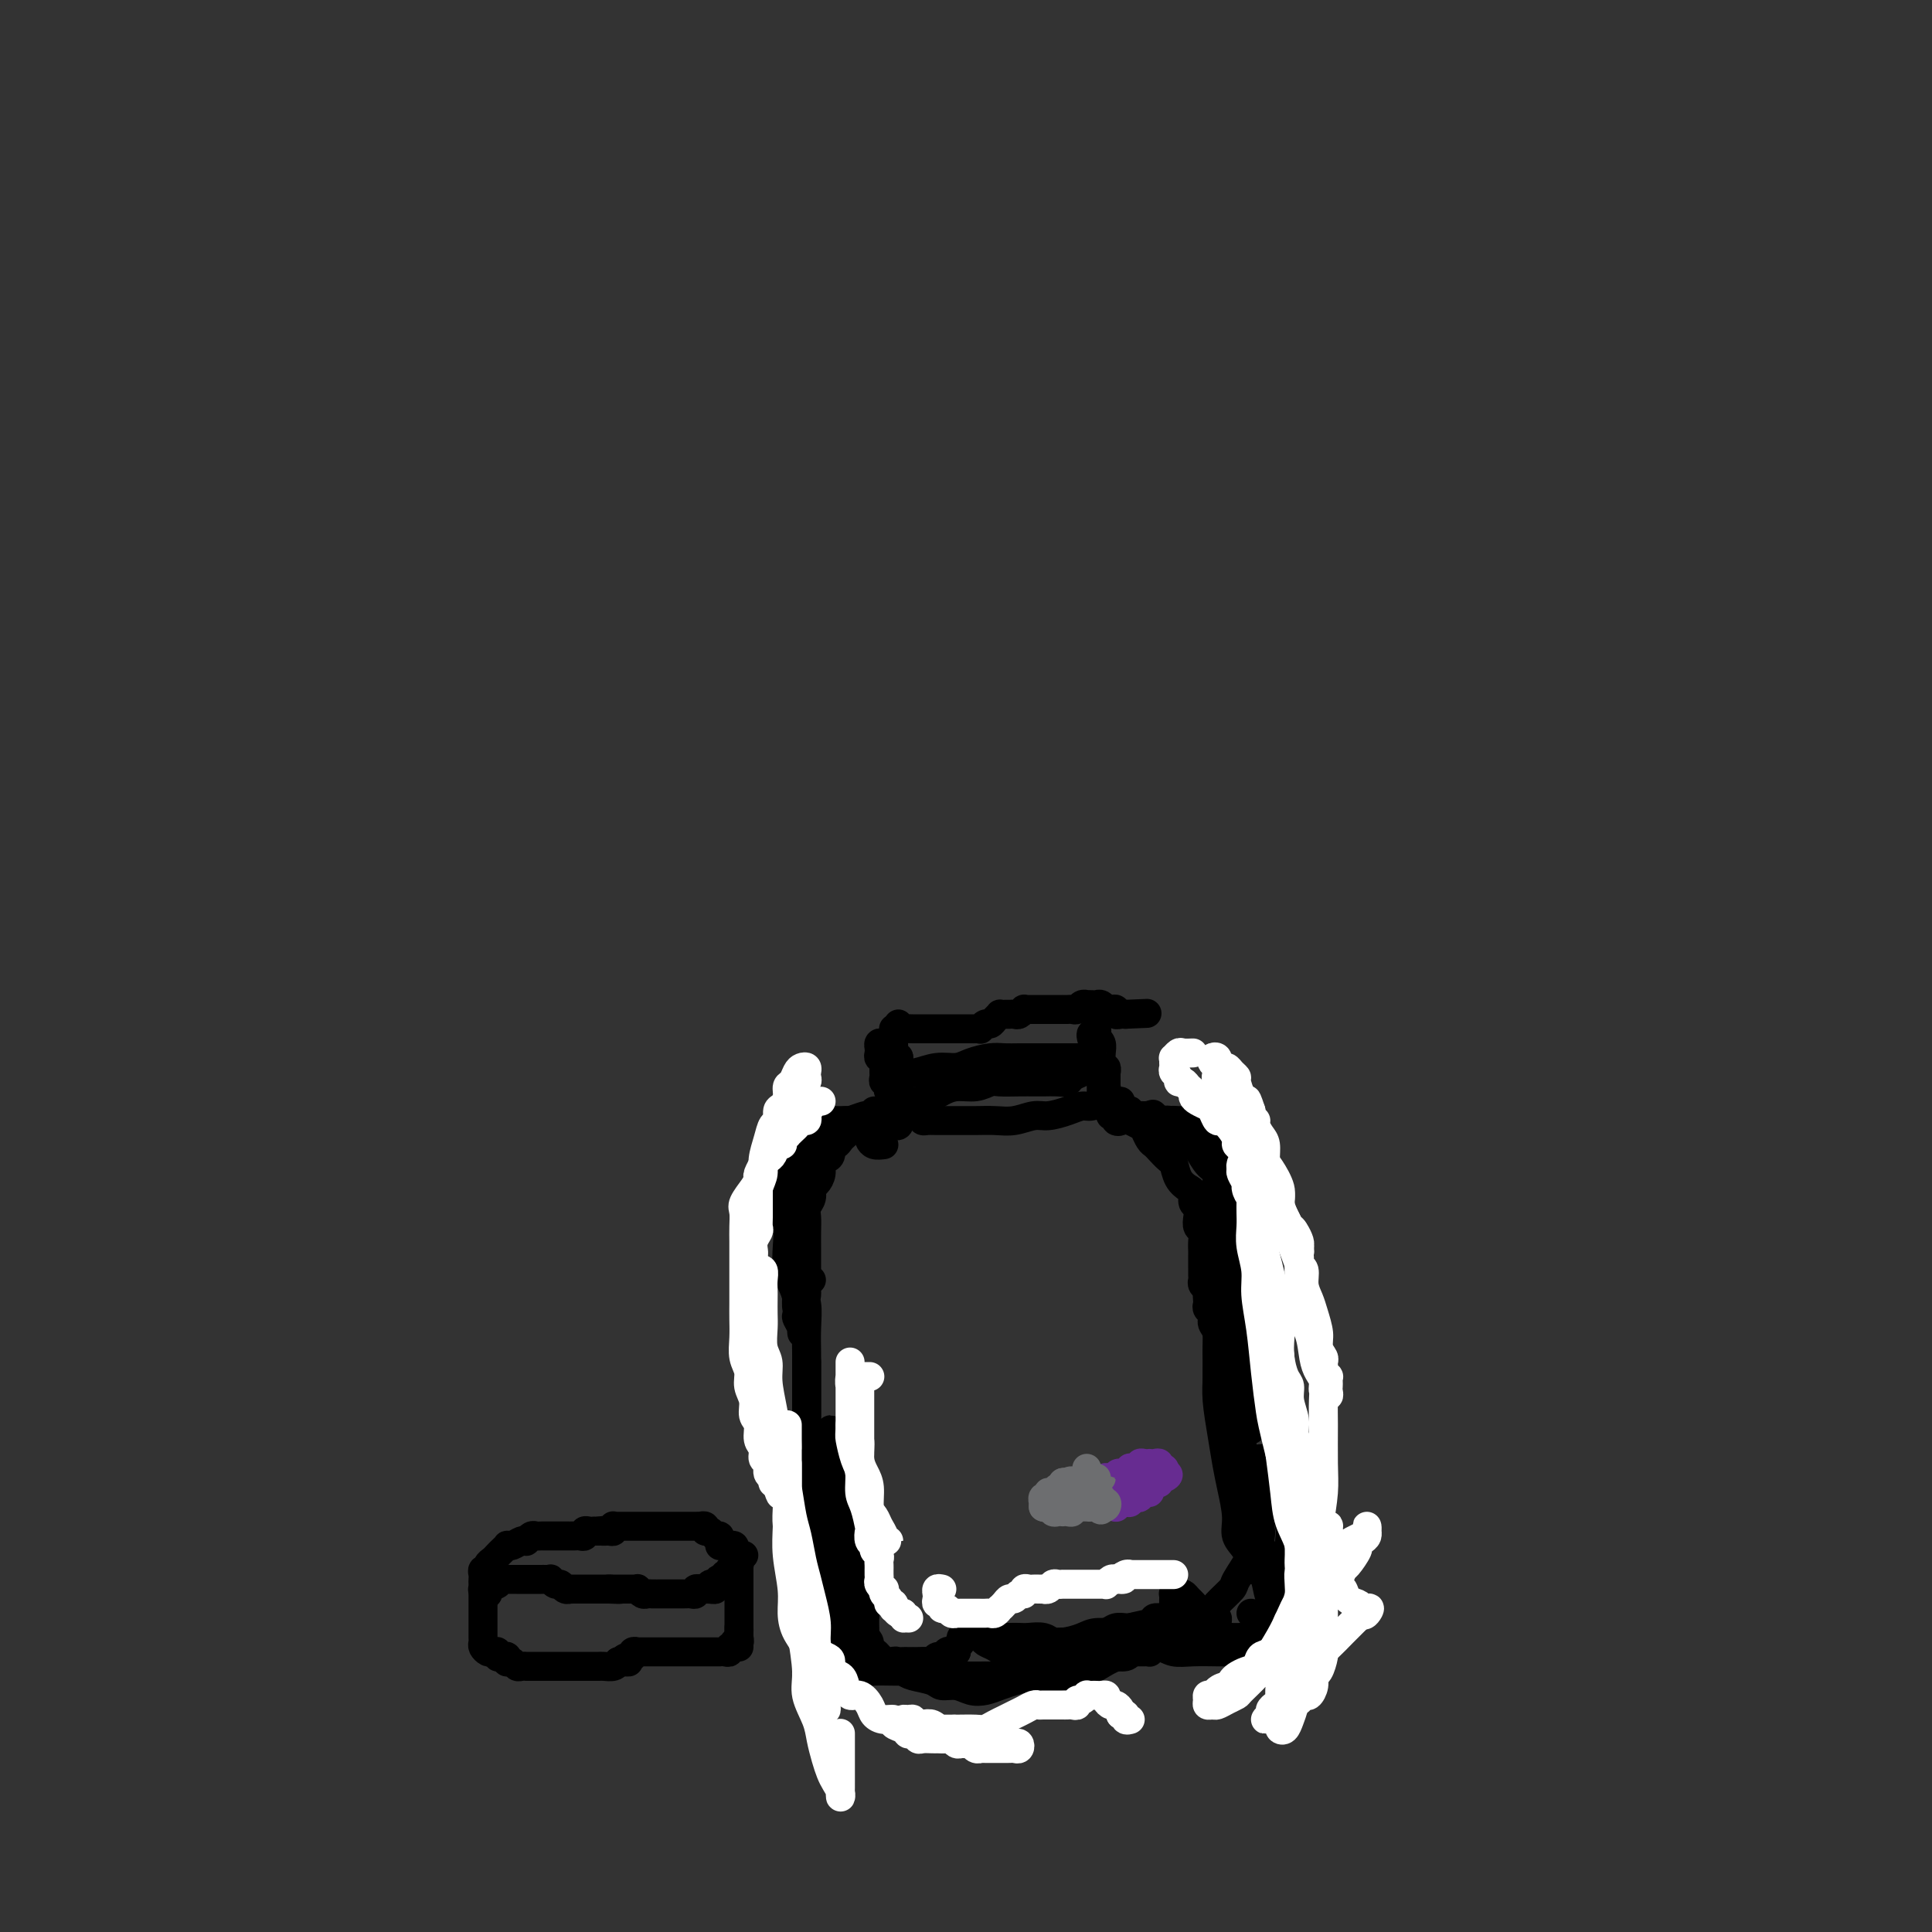 <svg viewBox='0 0 400 400' version='1.1' xmlns='http://www.w3.org/2000/svg' xmlns:xlink='http://www.w3.org/1999/xlink'><rect x="0" y="0" width="400" height="400" fill="#333333" stroke="none"/><g fill='none' stroke='#000000' stroke-width='6' stroke-linecap='round' stroke-linejoin='round'><path d='M183,216c-0.420,-0.091 -0.841,-0.183 -1,0c-0.159,0.183 -0.057,0.640 0,1c0.057,0.360 0.068,0.621 0,1c-0.068,0.379 -0.214,0.875 0,1c0.214,0.125 0.790,-0.122 1,0c0.210,0.122 0.055,0.611 0,1c-0.055,0.389 -0.011,0.678 0,1c0.011,0.322 -0.011,0.678 0,1c0.011,0.322 0.054,0.611 0,1c-0.054,0.389 -0.207,0.878 0,1c0.207,0.122 0.773,-0.125 1,0c0.227,0.125 0.113,0.620 0,1c-0.113,0.380 -0.226,0.644 0,1c0.226,0.356 0.792,0.805 1,1c0.208,0.195 0.060,0.136 0,0c-0.060,-0.136 -0.030,-0.350 0,-1c0.030,-0.650 0.060,-1.737 0,-2c-0.060,-0.263 -0.211,0.298 0,0c0.211,-0.298 0.785,-1.456 1,-2c0.215,-0.544 0.072,-0.474 0,-1c-0.072,-0.526 -0.072,-1.646 0,-2c0.072,-0.354 0.215,0.059 0,0c-0.215,-0.059 -0.790,-0.589 -1,-1c-0.210,-0.411 -0.056,-0.701 0,-1c0.056,-0.299 0.015,-0.605 0,-1c-0.015,-0.395 -0.004,-0.877 0,-1c0.004,-0.123 0.001,0.113 0,0c-0.001,-0.113 -0.000,-0.577 0,-1c0.000,-0.423 0.000,-0.807 0,-1c-0.000,-0.193 -0.000,-0.196 0,0c0.000,0.196 0.000,0.591 0,1c-0.000,0.409 -0.000,0.831 0,1c0.000,0.169 0.000,0.084 0,0'/><path d='M185,215c0.155,-1.370 0.041,0.207 0,1c-0.041,0.793 -0.011,0.804 0,1c0.011,0.196 0.003,0.577 0,1c-0.003,0.423 -0.002,0.887 0,1c0.002,0.113 0.004,-0.125 0,0c-0.004,0.125 -0.015,0.612 0,1c0.015,0.388 0.057,0.678 0,1c-0.057,0.322 -0.211,0.678 0,1c0.211,0.322 0.789,0.611 1,1c0.211,0.389 0.057,0.877 0,1c-0.057,0.123 -0.015,-0.121 0,0c0.015,0.121 0.003,0.607 0,1c-0.003,0.393 0.004,0.694 0,1c-0.004,0.306 -0.019,0.617 0,1c0.019,0.383 0.073,0.838 0,1c-0.073,0.162 -0.272,0.029 0,0c0.272,-0.029 1.015,0.044 1,0c-0.015,-0.044 -0.788,-0.204 -1,0c-0.212,0.204 0.136,0.773 0,1c-0.136,0.227 -0.757,0.113 -1,0c-0.243,-0.113 -0.106,-0.227 0,0c0.106,0.227 0.183,0.793 0,1c-0.183,0.207 -0.626,0.056 -1,0c-0.374,-0.056 -0.677,-0.015 -1,0c-0.323,0.015 -0.664,0.004 -1,0c-0.336,-0.004 -0.668,-0.002 -1,0'/><path d='M226,215c-0.113,-0.459 -0.226,-0.918 0,-1c0.226,-0.082 0.792,0.212 1,0c0.208,-0.212 0.060,-0.930 0,-1c-0.060,-0.070 -0.030,0.509 0,1c0.030,0.491 0.061,0.894 0,1c-0.061,0.106 -0.212,-0.085 0,0c0.212,0.085 0.789,0.446 1,1c0.211,0.554 0.057,1.300 0,2c-0.057,0.700 -0.015,1.353 0,2c0.015,0.647 0.004,1.288 0,2c-0.004,0.712 -0.001,1.494 0,2c0.001,0.506 0.000,0.735 0,1c-0.000,0.265 -0.000,0.564 0,1c0.000,0.436 0.000,1.007 0,1c-0.000,-0.007 -0.001,-0.594 0,-1c0.001,-0.406 0.004,-0.633 0,-1c-0.004,-0.367 -0.015,-0.873 0,-1c0.015,-0.127 0.057,0.127 0,0c-0.057,-0.127 -0.211,-0.634 0,-1c0.211,-0.366 0.789,-0.592 1,-1c0.211,-0.408 0.057,-1.000 0,-1c-0.057,-0.000 -0.015,0.591 0,1c0.015,0.409 0.004,0.635 0,1c-0.004,0.365 -0.001,0.867 0,1c0.001,0.133 0.000,-0.105 0,0c-0.000,0.105 -0.000,0.552 0,1'/><path d='M229,225c0.465,1.730 0.128,1.055 0,1c-0.128,-0.055 -0.048,0.510 0,1c0.048,0.490 0.064,0.906 0,1c-0.064,0.094 -0.209,-0.133 0,0c0.209,0.133 0.773,0.628 1,1c0.227,0.372 0.117,0.623 0,1c-0.117,0.377 -0.242,0.882 0,1c0.242,0.118 0.852,-0.150 1,0c0.148,0.150 -0.167,0.720 0,1c0.167,0.280 0.814,0.271 1,0c0.186,-0.271 -0.091,-0.805 0,-1c0.091,-0.195 0.549,-0.052 1,0c0.451,0.052 0.894,0.014 1,0c0.106,-0.014 -0.125,-0.003 0,0c0.125,0.003 0.607,-0.000 1,0c0.393,0.000 0.697,0.004 1,0c0.303,-0.004 0.605,-0.015 1,0c0.395,0.015 0.883,0.057 1,0c0.117,-0.057 -0.138,-0.211 0,0c0.138,0.211 0.667,0.789 1,1c0.333,0.211 0.469,0.057 1,0c0.531,-0.057 1.455,-0.015 2,0c0.545,0.015 0.709,0.004 1,0c0.291,-0.004 0.708,-0.001 1,0c0.292,0.001 0.459,-0.001 1,0c0.541,0.001 1.454,0.004 2,0c0.546,-0.004 0.724,-0.015 1,0c0.276,0.015 0.651,0.057 1,0c0.349,-0.057 0.671,-0.212 1,0c0.329,0.212 0.665,0.793 1,1c0.335,0.207 0.668,0.041 1,0c0.332,-0.041 0.663,0.043 1,0c0.337,-0.043 0.679,-0.211 1,0c0.321,0.211 0.622,0.802 1,1c0.378,0.198 0.833,0.001 1,0c0.167,-0.001 0.045,0.192 0,0c-0.045,-0.192 -0.013,-0.769 0,-1c0.013,-0.231 0.006,-0.115 0,0'/><path d='M256,233c3.856,0.322 0.496,0.128 -1,0c-1.496,-0.128 -1.129,-0.190 -1,0c0.129,0.190 0.021,0.631 0,1c-0.021,0.369 0.046,0.666 0,1c-0.046,0.334 -0.205,0.703 0,1c0.205,0.297 0.773,0.520 1,1c0.227,0.480 0.113,1.217 0,2c-0.113,0.783 -0.227,1.613 0,2c0.227,0.387 0.793,0.330 1,1c0.207,0.670 0.056,2.067 0,3c-0.056,0.933 -0.015,1.404 0,2c0.015,0.596 0.004,1.319 0,2c-0.004,0.681 -0.001,1.319 0,2c0.001,0.681 0.000,1.405 0,2c-0.000,0.595 -0.000,1.063 0,1c0.000,-0.063 0.000,-0.656 0,-1c-0.000,-0.344 -0.000,-0.439 0,-1c0.000,-0.561 0.000,-1.589 0,-2c-0.000,-0.411 -0.000,-0.206 0,0'/><path d='M252,232c0.000,-0.058 0.000,-0.115 0,0c-0.000,0.115 -0.000,0.404 0,1c0.000,0.596 0.000,1.500 0,2c-0.000,0.500 -0.001,0.597 0,1c0.001,0.403 0.004,1.112 0,2c-0.004,0.888 -0.015,1.954 0,3c0.015,1.046 0.056,2.071 0,3c-0.056,0.929 -0.207,1.761 0,3c0.207,1.239 0.773,2.886 1,4c0.227,1.114 0.114,1.696 0,3c-0.114,1.304 -0.228,3.331 0,5c0.228,1.669 0.797,2.980 1,4c0.203,1.020 0.041,1.750 0,3c-0.041,1.250 0.041,3.021 0,4c-0.041,0.979 -0.203,1.165 0,2c0.203,0.835 0.772,2.317 1,3c0.228,0.683 0.114,0.565 0,1c-0.114,0.435 -0.227,1.423 0,2c0.227,0.577 0.793,0.745 1,1c0.207,0.255 0.056,0.599 0,1c-0.056,0.401 -0.018,0.860 0,1c0.018,0.140 0.015,-0.040 0,0c-0.015,0.040 -0.043,0.301 0,0c0.043,-0.301 0.156,-1.164 0,-2c-0.156,-0.836 -0.581,-1.646 -1,-2c-0.419,-0.354 -0.830,-0.251 -1,-1c-0.170,-0.749 -0.098,-2.350 0,-3c0.098,-0.650 0.222,-0.350 0,-1c-0.222,-0.650 -0.792,-2.252 -1,-3c-0.208,-0.748 -0.056,-0.642 0,-1c0.056,-0.358 0.015,-1.179 0,-2c-0.015,-0.821 -0.004,-1.641 0,-2c0.004,-0.359 0.001,-0.257 0,-1c-0.001,-0.743 -0.000,-2.332 0,-3c0.000,-0.668 -0.000,-0.416 0,-1c0.000,-0.584 0.000,-2.003 0,-3c-0.000,-0.997 -0.001,-1.572 0,-2c0.001,-0.428 0.004,-0.710 0,-1c-0.004,-0.290 -0.016,-0.588 0,-1c0.016,-0.412 0.060,-0.939 0,-1c-0.060,-0.061 -0.222,0.343 0,1c0.222,0.657 0.829,1.568 1,2c0.171,0.432 -0.094,0.387 0,1c0.094,0.613 0.546,1.886 1,3c0.454,1.114 0.910,2.071 1,3c0.090,0.929 -0.186,1.831 0,3c0.186,1.169 0.833,2.605 1,4c0.167,1.395 -0.148,2.751 0,4c0.148,1.249 0.758,2.393 1,4c0.242,1.607 0.116,3.678 0,5c-0.116,1.322 -0.224,1.894 0,3c0.224,1.106 0.778,2.744 1,4c0.222,1.256 0.111,2.128 0,3'/><path d='M259,291c0.928,6.517 0.249,3.809 0,3c-0.249,-0.809 -0.067,0.281 0,1c0.067,0.719 0.018,1.066 0,1c-0.018,-0.066 -0.005,-0.546 0,-1c0.005,-0.454 0.001,-0.883 0,-1c-0.001,-0.117 0.000,0.078 0,0c-0.000,-0.078 -0.003,-0.428 0,-1c0.003,-0.572 0.011,-1.366 0,-2c-0.011,-0.634 -0.042,-1.109 0,-2c0.042,-0.891 0.155,-2.198 0,-3c-0.155,-0.802 -0.580,-1.101 -1,-2c-0.420,-0.899 -0.834,-2.400 -1,-3c-0.166,-0.600 -0.083,-0.300 0,0'/><path d='M250,267c-0.121,0.020 -0.243,0.039 0,1c0.243,0.961 0.850,2.862 1,4c0.150,1.138 -0.156,1.512 0,2c0.156,0.488 0.774,1.090 1,2c0.226,0.910 0.061,2.126 0,3c-0.061,0.874 -0.016,1.404 0,2c0.016,0.596 0.004,1.256 0,2c-0.004,0.744 -0.001,1.570 0,2c0.001,0.430 0.000,0.462 0,1c-0.000,0.538 -0.000,1.582 0,2c0.000,0.418 0.000,0.209 0,0'/><path d='M183,237c-0.734,0.089 -1.468,0.178 -2,0c-0.532,-0.178 -0.863,-0.622 -1,-1c-0.137,-0.378 -0.079,-0.689 0,-1c0.079,-0.311 0.180,-0.623 0,-1c-0.180,-0.377 -0.641,-0.819 -1,-1c-0.359,-0.181 -0.617,-0.101 -1,0c-0.383,0.101 -0.890,0.223 -1,0c-0.110,-0.223 0.178,-0.792 0,-1c-0.178,-0.208 -0.821,-0.056 -1,0c-0.179,0.056 0.106,0.015 0,0c-0.106,-0.015 -0.602,-0.004 -1,0c-0.398,0.004 -0.698,0.001 -1,0c-0.302,-0.001 -0.606,0.001 -1,0c-0.394,-0.001 -0.879,-0.004 -1,0c-0.121,0.004 0.122,0.015 0,0c-0.122,-0.015 -0.610,-0.057 -1,0c-0.390,0.057 -0.682,0.211 -1,0c-0.318,-0.211 -0.663,-0.789 -1,-1c-0.337,-0.211 -0.667,-0.057 -1,0c-0.333,0.057 -0.668,0.015 -1,0c-0.332,-0.015 -0.662,-0.004 -1,0c-0.338,0.004 -0.684,0.001 -1,0c-0.316,-0.001 -0.603,-0.001 -1,0c-0.397,0.001 -0.905,0.003 -1,0c-0.095,-0.003 0.222,-0.011 0,0c-0.222,0.011 -0.983,0.041 -1,0c-0.017,-0.041 0.709,-0.155 1,0c0.291,0.155 0.145,0.577 0,1'/><path d='M163,232c-2.068,-0.000 -0.736,-0.001 0,0c0.736,0.001 0.878,0.004 1,0c0.122,-0.004 0.225,-0.016 0,0c-0.225,0.016 -0.779,0.060 -1,0c-0.221,-0.060 -0.111,-0.223 0,0c0.111,0.223 0.222,0.833 0,1c-0.222,0.167 -0.776,-0.109 -1,0c-0.224,0.109 -0.116,0.603 0,1c0.116,0.397 0.241,0.698 0,1c-0.241,0.302 -0.849,0.606 -1,1c-0.151,0.394 0.156,0.879 0,1c-0.156,0.121 -0.774,-0.121 -1,0c-0.226,0.121 -0.061,0.606 0,1c0.061,0.394 0.016,0.697 0,1c-0.016,0.303 -0.004,0.606 0,1c0.004,0.394 -0.000,0.879 0,1c0.000,0.121 0.004,-0.123 0,0c-0.004,0.123 -0.016,0.611 0,1c0.016,0.389 0.061,0.677 0,1c-0.061,0.323 -0.228,0.679 0,1c0.228,0.321 0.849,0.607 1,1c0.151,0.393 -0.170,0.893 0,1c0.170,0.107 0.830,-0.181 1,0c0.170,0.181 -0.151,0.830 0,1c0.151,0.170 0.772,-0.139 1,0c0.228,0.139 0.061,0.728 0,1c-0.061,0.272 -0.016,0.229 0,0c0.016,-0.229 0.004,-0.642 0,-1c-0.004,-0.358 -0.001,-0.659 0,-1c0.001,-0.341 0.000,-0.720 0,-1c-0.000,-0.280 -0.000,-0.460 0,-1c0.000,-0.540 0.000,-1.440 0,-2c-0.000,-0.560 -0.000,-0.780 0,-1c0.000,-0.220 0.001,-0.440 0,-1c-0.001,-0.560 -0.004,-1.459 0,-2c0.004,-0.541 0.015,-0.722 0,-1c-0.015,-0.278 -0.056,-0.652 0,-1c0.056,-0.348 0.207,-0.671 0,-1c-0.207,-0.329 -0.774,-0.666 -1,-1c-0.226,-0.334 -0.113,-0.667 0,-1'/><path d='M162,233c-0.094,-2.534 0.171,-1.370 0,-1c-0.171,0.370 -0.778,-0.056 -1,0c-0.222,0.056 -0.060,0.592 0,1c0.060,0.408 0.016,0.686 0,1c-0.016,0.314 -0.004,0.664 0,1c0.004,0.336 0.001,0.656 0,1c-0.001,0.344 -0.001,0.710 0,1c0.001,0.290 0.004,0.504 0,1c-0.004,0.496 -0.016,1.276 0,2c0.016,0.724 0.061,1.394 0,2c-0.061,0.606 -0.226,1.150 0,2c0.226,0.850 0.844,2.006 1,3c0.156,0.994 -0.152,1.827 0,3c0.152,1.173 0.762,2.687 1,4c0.238,1.313 0.102,2.425 0,4c-0.102,1.575 -0.172,3.611 0,5c0.172,1.389 0.586,2.130 1,3c0.414,0.870 0.829,1.869 1,3c0.171,1.131 0.098,2.394 0,3c-0.098,0.606 -0.222,0.555 0,1c0.222,0.445 0.791,1.385 1,2c0.209,0.615 0.057,0.905 0,1c-0.057,0.095 -0.019,-0.004 0,0c0.019,0.004 0.019,0.110 0,0c-0.019,-0.110 -0.058,-0.437 0,-1c0.058,-0.563 0.211,-1.362 0,-2c-0.211,-0.638 -0.788,-1.115 -1,-2c-0.212,-0.885 -0.061,-2.179 0,-3c0.061,-0.821 0.030,-1.169 0,-2c-0.030,-0.831 -0.061,-2.144 0,-3c0.061,-0.856 0.212,-1.255 0,-2c-0.212,-0.745 -0.789,-1.836 -1,-3c-0.211,-1.164 -0.058,-2.400 0,-3c0.058,-0.600 0.019,-0.565 0,-1c-0.019,-0.435 -0.019,-1.341 0,-2c0.019,-0.659 0.058,-1.070 0,-1c-0.058,0.070 -0.213,0.623 0,1c0.213,0.377 0.793,0.578 1,1c0.207,0.422 0.040,1.065 0,2c-0.040,0.935 0.046,2.163 0,3c-0.046,0.837 -0.222,1.282 0,2c0.222,0.718 0.844,1.707 1,3c0.156,1.293 -0.154,2.890 0,4c0.154,1.110 0.773,1.735 1,3c0.227,1.265 0.061,3.171 0,5c-0.061,1.829 -0.017,3.582 0,5c0.017,1.418 0.005,2.500 0,4c-0.005,1.500 -0.005,3.417 0,5c0.005,1.583 0.015,2.833 0,4c-0.015,1.167 -0.056,2.251 0,3c0.056,0.749 0.207,1.163 0,2c-0.207,0.837 -0.774,2.096 -1,3c-0.226,0.904 -0.113,1.452 0,2'/><path d='M166,303c-0.138,5.049 0.015,1.172 0,0c-0.015,-1.172 -0.200,0.359 0,1c0.200,0.641 0.786,0.390 1,0c0.214,-0.390 0.057,-0.920 0,-1c-0.057,-0.080 -0.015,0.289 0,0c0.015,-0.289 0.004,-1.236 0,-2c-0.004,-0.764 -0.001,-1.346 0,-2c0.001,-0.654 0.000,-1.381 0,-2c-0.000,-0.619 -0.000,-1.129 0,-2c0.000,-0.871 0.000,-2.102 0,-3c-0.000,-0.898 -0.000,-1.464 0,-2c0.000,-0.536 0.000,-1.042 0,-2c-0.000,-0.958 -0.000,-2.368 0,-3c0.000,-0.632 -0.000,-0.487 0,-1c0.000,-0.513 0.000,-1.683 0,-2c-0.000,-0.317 -0.000,0.218 0,1c0.000,0.782 0.000,1.809 0,2c-0.000,0.191 -0.000,-0.456 0,0c0.000,0.456 0.000,2.013 0,3c-0.000,0.987 -0.001,1.403 0,2c0.001,0.597 0.004,1.374 0,2c-0.004,0.626 -0.016,1.100 0,2c0.016,0.900 0.061,2.226 0,3c-0.061,0.774 -0.228,0.997 0,2c0.228,1.003 0.849,2.787 1,4c0.151,1.213 -0.170,1.855 0,3c0.170,1.145 0.830,2.792 1,4c0.170,1.208 -0.151,1.975 0,3c0.151,1.025 0.772,2.307 1,3c0.228,0.693 0.061,0.798 0,1c-0.061,0.202 -0.016,0.500 0,1c0.016,0.500 0.004,1.200 0,1c-0.004,-0.200 -0.001,-1.301 0,-2c0.001,-0.699 0.000,-0.997 0,-1c-0.000,-0.003 -0.000,0.289 0,0c0.000,-0.289 0.000,-1.161 0,-2c-0.000,-0.839 -0.001,-1.646 0,-2c0.001,-0.354 0.004,-0.253 0,-1c-0.004,-0.747 -0.015,-2.340 0,-3c0.015,-0.660 0.056,-0.386 0,-1c-0.056,-0.614 -0.207,-2.114 0,-3c0.207,-0.886 0.773,-1.156 1,-2c0.227,-0.844 0.113,-2.262 0,-3c-0.113,-0.738 -0.227,-0.797 0,-1c0.227,-0.203 0.793,-0.551 1,-1c0.207,-0.449 0.055,-1.000 0,-1c-0.055,0.000 -0.012,0.551 0,1c0.012,0.449 -0.008,0.794 0,1c0.008,0.206 0.043,0.272 0,1c-0.043,0.728 -0.166,2.119 0,3c0.166,0.881 0.619,1.252 1,2c0.381,0.748 0.691,1.874 1,3'/><path d='M174,307c0.266,2.232 -0.069,2.313 0,3c0.069,0.687 0.540,1.981 1,3c0.460,1.019 0.908,1.764 1,3c0.092,1.236 -0.171,2.965 0,4c0.171,1.035 0.778,1.376 1,2c0.222,0.624 0.060,1.530 0,2c-0.060,0.470 -0.016,0.503 0,1c0.016,0.497 0.005,1.456 0,2c-0.005,0.544 -0.002,0.671 0,1c0.002,0.329 0.004,0.859 0,1c-0.004,0.141 -0.015,-0.109 0,0c0.015,0.109 0.057,0.576 0,1c-0.057,0.424 -0.211,0.805 0,1c0.211,0.195 0.788,0.203 1,0c0.212,-0.203 0.058,-0.616 0,-1c-0.058,-0.384 -0.019,-0.740 0,-1c0.019,-0.260 0.019,-0.426 0,-1c-0.019,-0.574 -0.058,-1.557 0,-2c0.058,-0.443 0.212,-0.346 0,-1c-0.212,-0.654 -0.789,-2.059 -1,-3c-0.211,-0.941 -0.056,-1.420 0,-2c0.056,-0.580 0.014,-1.263 0,-2c-0.014,-0.737 0.000,-1.530 0,-2c-0.000,-0.470 -0.014,-0.617 0,-1c0.014,-0.383 0.056,-1.000 0,-1c-0.056,0.000 -0.211,0.618 0,1c0.211,0.382 0.789,0.529 1,1c0.211,0.471 0.057,1.267 0,2c-0.057,0.733 -0.015,1.404 0,2c0.015,0.596 0.003,1.117 0,2c-0.003,0.883 0.003,2.129 0,3c-0.003,0.871 -0.015,1.369 0,2c0.015,0.631 0.057,1.395 0,2c-0.057,0.605 -0.211,1.051 0,2c0.211,0.949 0.789,2.400 1,3c0.211,0.600 0.057,0.347 0,1c-0.057,0.653 -0.015,2.210 0,3c0.015,0.790 0.004,0.811 0,1c-0.004,0.189 -0.000,0.546 0,1c0.000,0.454 -0.004,1.006 0,1c0.004,-0.006 0.015,-0.569 0,-1c-0.015,-0.431 -0.057,-0.730 0,-1c0.057,-0.270 0.211,-0.510 0,-1c-0.211,-0.490 -0.788,-1.230 -1,-2c-0.212,-0.770 -0.058,-1.568 0,-2c0.058,-0.432 0.019,-0.496 0,-1c-0.019,-0.504 -0.019,-1.446 0,-2c0.019,-0.554 0.058,-0.720 0,-1c-0.058,-0.280 -0.211,-0.673 0,-1c0.211,-0.327 0.788,-0.588 1,-1c0.212,-0.412 0.061,-0.975 0,-1c-0.061,-0.025 -0.030,0.487 0,1'/><path d='M179,328c0.000,-1.816 0.000,0.142 0,1c-0.000,0.858 -0.000,0.614 0,1c0.000,0.386 0.000,1.402 0,2c-0.000,0.598 -0.001,0.776 0,1c0.001,0.224 0.004,0.492 0,1c-0.004,0.508 -0.016,1.254 0,2c0.016,0.746 0.059,1.490 0,2c-0.059,0.510 -0.220,0.784 0,1c0.220,0.216 0.821,0.372 1,1c0.179,0.628 -0.065,1.726 0,2c0.065,0.274 0.438,-0.277 1,0c0.562,0.277 1.313,1.383 2,2c0.687,0.617 1.310,0.744 2,1c0.690,0.256 1.448,0.642 2,1c0.552,0.358 0.899,0.688 2,1c1.101,0.312 2.955,0.606 4,1c1.045,0.394 1.280,0.887 2,1c0.720,0.113 1.925,-0.155 3,0c1.075,0.155 2.020,0.733 3,1c0.980,0.267 1.994,0.225 3,0c1.006,-0.225 2.004,-0.631 3,-1c0.996,-0.369 1.990,-0.700 3,-1c1.010,-0.300 2.037,-0.571 3,-1c0.963,-0.429 1.861,-1.018 3,-2c1.139,-0.982 2.517,-2.358 4,-3c1.483,-0.642 3.069,-0.550 4,-1c0.931,-0.450 1.205,-1.441 2,-2c0.795,-0.559 2.111,-0.685 3,-1c0.889,-0.315 1.352,-0.817 2,-1c0.648,-0.183 1.483,-0.045 2,0c0.517,0.045 0.717,-0.003 1,0c0.283,0.003 0.650,0.056 1,0c0.350,-0.056 0.682,-0.222 1,0c0.318,0.222 0.621,0.833 1,1c0.379,0.167 0.833,-0.109 1,0c0.167,0.109 0.045,0.604 0,1c-0.045,0.396 -0.014,0.695 0,1c0.014,0.305 0.011,0.618 0,1c-0.011,0.382 -0.030,0.834 0,1c0.030,0.166 0.107,0.044 0,0c-0.107,-0.044 -0.399,-0.012 -1,0c-0.601,0.012 -1.510,0.003 -2,0c-0.490,-0.003 -0.559,-0.000 -1,0c-0.441,0.000 -1.253,-0.003 -2,0c-0.747,0.003 -1.429,0.011 -2,0c-0.571,-0.011 -1.031,-0.040 -2,0c-0.969,0.040 -2.447,0.151 -3,0c-0.553,-0.151 -0.182,-0.562 -1,-1c-0.818,-0.438 -2.824,-0.902 -4,-1c-1.176,-0.098 -1.522,0.170 -2,0c-0.478,-0.170 -1.088,-0.777 -2,-1c-0.912,-0.223 -2.125,-0.061 -3,0c-0.875,0.061 -1.411,0.020 -2,0c-0.589,-0.020 -1.230,-0.019 -2,0c-0.770,0.019 -1.670,0.057 -2,0c-0.330,-0.057 -0.089,-0.208 0,0c0.089,0.208 0.025,0.774 0,1c-0.025,0.226 -0.013,0.113 0,0'/><path d='M207,340c-4.441,-0.309 -0.044,-0.082 2,0c2.044,0.082 1.734,0.019 2,0c0.266,-0.019 1.109,0.005 2,0c0.891,-0.005 1.831,-0.039 3,0c1.169,0.039 2.565,0.151 4,0c1.435,-0.151 2.907,-0.565 4,-1c1.093,-0.435 1.808,-0.891 3,-1c1.192,-0.109 2.860,0.128 4,0c1.140,-0.128 1.751,-0.623 3,-1c1.249,-0.377 3.137,-0.638 4,-1c0.863,-0.362 0.701,-0.825 1,-1c0.299,-0.175 1.057,-0.062 2,0c0.943,0.062 2.070,0.073 3,0c0.930,-0.073 1.665,-0.229 2,0c0.335,0.229 0.272,0.843 1,1c0.728,0.157 2.249,-0.144 3,0c0.751,0.144 0.734,0.733 1,1c0.266,0.267 0.815,0.212 1,0c0.185,-0.212 0.004,-0.582 0,-1c-0.004,-0.418 0.168,-0.886 0,-1c-0.168,-0.114 -0.675,0.124 -1,0c-0.325,-0.124 -0.468,-0.611 -1,-1c-0.532,-0.389 -1.452,-0.679 -2,-1c-0.548,-0.321 -0.725,-0.674 -1,-1c-0.275,-0.326 -0.648,-0.624 -1,-1c-0.352,-0.376 -0.683,-0.830 -1,-1c-0.317,-0.170 -0.621,-0.056 -1,0c-0.379,0.056 -0.833,0.053 -1,0c-0.167,-0.053 -0.046,-0.155 0,0c0.046,0.155 0.015,0.567 0,1c-0.015,0.433 -0.016,0.886 0,1c0.016,0.114 0.050,-0.113 0,0c-0.050,0.113 -0.183,0.566 0,1c0.183,0.434 0.682,0.850 1,1c0.318,0.150 0.454,0.036 1,0c0.546,-0.036 1.502,0.008 2,0c0.498,-0.008 0.537,-0.068 1,0c0.463,0.068 1.350,0.265 2,0c0.650,-0.265 1.062,-0.992 2,-2c0.938,-1.008 2.400,-2.299 3,-3c0.600,-0.701 0.337,-0.813 1,-2c0.663,-1.187 2.253,-3.450 3,-5c0.747,-1.550 0.650,-2.389 1,-4c0.350,-1.611 1.148,-3.995 2,-6c0.852,-2.005 1.758,-3.631 2,-5c0.242,-1.369 -0.181,-2.480 0,-4c0.181,-1.520 0.964,-3.450 1,-5c0.036,-1.550 -0.677,-2.721 -1,-4c-0.323,-1.279 -0.257,-2.665 -1,-4c-0.743,-1.335 -2.296,-2.620 -3,-4c-0.704,-1.380 -0.560,-2.854 -1,-4c-0.440,-1.146 -1.465,-1.962 -2,-3c-0.535,-1.038 -0.582,-2.296 -1,-3c-0.418,-0.704 -1.209,-0.852 -2,-1'/><path d='M254,275c-1.868,-3.959 -1.036,-2.357 -1,-2c0.036,0.357 -0.722,-0.531 -1,-1c-0.278,-0.469 -0.074,-0.521 0,-1c0.074,-0.479 0.020,-1.387 0,-2c-0.020,-0.613 -0.007,-0.932 0,-1c0.007,-0.068 0.006,0.115 0,0c-0.006,-0.115 -0.017,-0.527 0,-1c0.017,-0.473 0.061,-1.007 0,-1c-0.061,0.007 -0.227,0.556 0,1c0.227,0.444 0.848,0.782 1,1c0.152,0.218 -0.166,0.315 0,1c0.166,0.685 0.815,1.959 1,3c0.185,1.041 -0.095,1.848 0,3c0.095,1.152 0.564,2.647 1,4c0.436,1.353 0.837,2.562 1,4c0.163,1.438 0.086,3.105 0,5c-0.086,1.895 -0.181,4.019 0,6c0.181,1.981 0.637,3.819 1,6c0.363,2.181 0.632,4.706 1,7c0.368,2.294 0.834,4.358 1,6c0.166,1.642 0.030,2.860 0,4c-0.030,1.140 0.046,2.200 0,3c-0.046,0.800 -0.212,1.339 0,2c0.212,0.661 0.803,1.444 1,2c0.197,0.556 -0.002,0.886 0,1c0.002,0.114 0.203,0.012 0,0c-0.203,-0.012 -0.810,0.068 -1,0c-0.190,-0.068 0.037,-0.282 0,-1c-0.037,-0.718 -0.339,-1.940 -1,-3c-0.661,-1.060 -1.683,-1.957 -2,-3c-0.317,-1.043 0.069,-2.232 0,-4c-0.069,-1.768 -0.593,-4.117 -1,-6c-0.407,-1.883 -0.698,-3.301 -1,-5c-0.302,-1.699 -0.617,-3.679 -1,-6c-0.383,-2.321 -0.835,-4.983 -1,-7c-0.165,-2.017 -0.044,-3.391 0,-5c0.044,-1.609 0.012,-3.455 0,-5c-0.012,-1.545 -0.004,-2.790 0,-4c0.004,-1.210 0.005,-2.384 0,-3c-0.005,-0.616 -0.015,-0.672 0,-1c0.015,-0.328 0.056,-0.927 0,-1c-0.056,-0.073 -0.208,0.381 0,1c0.208,0.619 0.777,1.403 1,2c0.223,0.597 0.101,1.008 0,2c-0.101,0.992 -0.181,2.564 0,4c0.181,1.436 0.625,2.736 1,4c0.375,1.264 0.682,2.490 1,4c0.318,1.510 0.646,3.303 1,5c0.354,1.697 0.735,3.299 1,5c0.265,1.701 0.413,3.499 1,6c0.587,2.501 1.611,5.703 2,8c0.389,2.297 0.143,3.690 0,5c-0.143,1.310 -0.183,2.537 0,4c0.183,1.463 0.588,3.163 1,4c0.412,0.837 0.832,0.811 1,1c0.168,0.189 0.084,0.595 0,1'/><path d='M262,327c1.718,8.340 1.012,2.191 1,0c-0.012,-2.191 0.668,-0.424 1,0c0.332,0.424 0.314,-0.494 0,-1c-0.314,-0.506 -0.925,-0.600 -1,-1c-0.075,-0.400 0.386,-1.107 0,-2c-0.386,-0.893 -1.620,-1.972 -2,-3c-0.380,-1.028 0.095,-2.003 0,-3c-0.095,-0.997 -0.758,-2.015 -1,-3c-0.242,-0.985 -0.063,-1.938 0,-3c0.063,-1.062 0.010,-2.231 0,-3c-0.010,-0.769 0.025,-1.136 0,-2c-0.025,-0.864 -0.108,-2.226 0,-3c0.108,-0.774 0.406,-0.959 1,-1c0.594,-0.041 1.484,0.062 2,0c0.516,-0.062 0.659,-0.289 1,0c0.341,0.289 0.880,1.095 1,2c0.120,0.905 -0.178,1.909 0,3c0.178,1.091 0.832,2.269 1,3c0.168,0.731 -0.151,1.015 0,2c0.151,0.985 0.773,2.672 1,4c0.227,1.328 0.061,2.296 0,3c-0.061,0.704 -0.015,1.143 0,2c0.015,0.857 0.000,2.131 0,3c-0.000,0.869 0.014,1.332 0,2c-0.014,0.668 -0.057,1.541 0,2c0.057,0.459 0.212,0.505 0,1c-0.212,0.495 -0.792,1.438 -1,2c-0.208,0.562 -0.043,0.743 0,1c0.043,0.257 -0.037,0.590 0,1c0.037,0.410 0.191,0.899 0,1c-0.191,0.101 -0.727,-0.184 -1,0c-0.273,0.184 -0.285,0.838 0,1c0.285,0.162 0.865,-0.168 1,0c0.135,0.168 -0.175,0.833 0,1c0.175,0.167 0.835,-0.165 1,0c0.165,0.165 -0.166,0.828 0,1c0.166,0.172 0.829,-0.147 1,0c0.171,0.147 -0.150,0.760 0,1c0.150,0.240 0.772,0.105 1,0c0.228,-0.105 0.061,-0.182 0,0c-0.061,0.182 -0.016,0.622 0,1c0.016,0.378 0.004,0.693 0,1c-0.004,0.307 0.002,0.607 0,1c-0.002,0.393 -0.011,0.878 0,1c0.011,0.122 0.041,-0.121 0,0c-0.041,0.121 -0.155,0.606 0,1c0.155,0.394 0.577,0.697 1,1'/><path d='M270,344c0.855,6.562 -0.506,1.969 -1,0c-0.494,-1.969 -0.121,-1.312 0,-1c0.121,0.312 -0.009,0.280 0,0c0.009,-0.280 0.157,-0.807 0,-1c-0.157,-0.193 -0.618,-0.052 -1,0c-0.382,0.052 -0.686,0.014 -1,0c-0.314,-0.014 -0.639,-0.004 -1,0c-0.361,0.004 -0.757,0.001 -1,0c-0.243,-0.001 -0.331,-0.000 -1,0c-0.669,0.000 -1.918,-0.000 -3,0c-1.082,0.000 -1.998,0.001 -3,0c-1.002,-0.001 -2.091,-0.004 -3,0c-0.909,0.004 -1.640,0.016 -3,0c-1.360,-0.016 -3.349,-0.061 -5,0c-1.651,0.061 -2.963,0.227 -4,0c-1.037,-0.227 -1.801,-0.846 -3,-1c-1.199,-0.154 -2.835,0.158 -4,0c-1.165,-0.158 -1.859,-0.785 -3,-1c-1.141,-0.215 -2.728,-0.019 -4,0c-1.272,0.019 -2.228,-0.138 -3,0c-0.772,0.138 -1.361,0.573 -2,1c-0.639,0.427 -1.330,0.847 -2,1c-0.670,0.153 -1.319,0.041 -2,0c-0.681,-0.041 -1.394,-0.010 -2,0c-0.606,0.010 -1.107,-0.000 -2,0c-0.893,0.000 -2.180,0.011 -3,0c-0.820,-0.011 -1.174,-0.044 -2,0c-0.826,0.044 -2.123,0.166 -3,0c-0.877,-0.166 -1.335,-0.619 -2,-1c-0.665,-0.381 -1.536,-0.691 -2,-1c-0.464,-0.309 -0.521,-0.616 -1,-1c-0.479,-0.384 -1.381,-0.846 -2,-1c-0.619,-0.154 -0.954,0.000 -1,0c-0.046,-0.000 0.198,-0.155 0,0c-0.198,0.155 -0.836,0.619 -1,1c-0.164,0.381 0.148,0.680 0,1c-0.148,0.320 -0.757,0.663 -1,1c-0.243,0.337 -0.122,0.669 0,1'/><path d='M198,342c-0.643,0.636 -0.750,0.227 -1,0c-0.250,-0.227 -0.643,-0.271 -1,0c-0.357,0.271 -0.676,0.857 -1,1c-0.324,0.143 -0.651,-0.158 -1,0c-0.349,0.158 -0.720,0.774 -1,1c-0.280,0.226 -0.470,0.060 -1,0c-0.530,-0.060 -1.399,-0.016 -2,0c-0.601,0.016 -0.934,0.005 -1,0c-0.066,-0.005 0.136,-0.002 0,0c-0.136,0.002 -0.611,0.005 -1,0c-0.389,-0.005 -0.691,-0.016 -1,0c-0.309,0.016 -0.625,0.061 -1,0c-0.375,-0.061 -0.807,-0.228 -1,0c-0.193,0.228 -0.145,0.849 0,1c0.145,0.151 0.387,-0.170 1,0c0.613,0.170 1.596,0.830 2,1c0.404,0.170 0.228,-0.151 1,0c0.772,0.151 2.491,0.772 4,1c1.509,0.228 2.809,0.062 4,0c1.191,-0.062 2.272,-0.019 4,0c1.728,0.019 4.102,0.013 6,0c1.898,-0.013 3.318,-0.035 5,0c1.682,0.035 3.625,0.125 6,0c2.375,-0.125 5.180,-0.467 7,-1c1.820,-0.533 2.653,-1.257 4,-2c1.347,-0.743 3.207,-1.506 5,-2c1.793,-0.494 3.519,-0.721 5,-1c1.481,-0.279 2.718,-0.610 4,-1c1.282,-0.390 2.610,-0.837 4,-1c1.390,-0.163 2.841,-0.040 4,0c1.159,0.040 2.024,-0.003 3,0c0.976,0.003 2.061,0.053 3,0c0.939,-0.053 1.732,-0.210 3,0c1.268,0.210 3.012,0.788 4,1c0.988,0.212 1.221,0.058 2,0c0.779,-0.058 2.104,-0.020 3,0c0.896,0.020 1.361,0.020 2,0c0.639,-0.020 1.451,-0.062 2,0c0.549,0.062 0.835,0.227 1,0c0.165,-0.227 0.210,-0.846 0,-1c-0.210,-0.154 -0.676,0.156 -1,0c-0.324,-0.156 -0.505,-0.777 -1,-1c-0.495,-0.223 -1.305,-0.049 -2,0c-0.695,0.049 -1.275,-0.028 -2,0c-0.725,0.028 -1.595,0.162 -2,0c-0.405,-0.162 -0.343,-0.618 -1,-1c-0.657,-0.382 -2.032,-0.690 -3,-1c-0.968,-0.310 -1.530,-0.622 -2,-1c-0.470,-0.378 -0.849,-0.822 -1,-1c-0.151,-0.178 -0.076,-0.089 0,0'/><path d='M176,298c-0.422,0.017 -0.845,0.034 -1,0c-0.155,-0.034 -0.043,-0.119 0,0c0.043,0.119 0.015,0.443 0,1c-0.015,0.557 -0.019,1.348 0,2c0.019,0.652 0.060,1.167 0,2c-0.060,0.833 -0.223,1.986 0,3c0.223,1.014 0.830,1.891 1,3c0.170,1.109 -0.098,2.450 0,4c0.098,1.550 0.562,3.310 1,5c0.438,1.690 0.849,3.312 1,5c0.151,1.688 0.041,3.442 0,5c-0.041,1.558 -0.015,2.920 0,4c0.015,1.080 0.018,1.879 0,3c-0.018,1.121 -0.056,2.563 0,3c0.056,0.437 0.207,-0.131 0,0c-0.207,0.131 -0.774,0.961 -1,1c-0.226,0.039 -0.113,-0.714 0,-1c0.113,-0.286 0.227,-0.104 0,0c-0.227,0.104 -0.793,0.131 -1,0c-0.207,-0.131 -0.054,-0.419 0,-1c0.054,-0.581 0.011,-1.455 0,-2c-0.011,-0.545 0.012,-0.760 0,-1c-0.012,-0.240 -0.060,-0.506 0,-1c0.060,-0.494 0.227,-1.217 0,-2c-0.227,-0.783 -0.849,-1.628 -1,-2c-0.151,-0.372 0.170,-0.273 0,-1c-0.170,-0.727 -0.830,-2.280 -1,-3c-0.170,-0.720 0.151,-0.608 0,-1c-0.151,-0.392 -0.772,-1.290 -1,-2c-0.228,-0.710 -0.062,-1.233 0,-1c0.062,0.233 0.020,1.221 0,2c-0.020,0.779 -0.020,1.348 0,2c0.020,0.652 0.058,1.386 0,2c-0.058,0.614 -0.212,1.108 0,2c0.212,0.892 0.788,2.181 1,3c0.212,0.819 0.058,1.167 0,2c-0.058,0.833 -0.020,2.150 0,3c0.020,0.850 0.020,1.232 0,2c-0.020,0.768 -0.062,1.924 0,3c0.062,1.076 0.227,2.074 0,3c-0.227,0.926 -0.846,1.780 -1,2c-0.154,0.220 0.156,-0.195 0,0c-0.156,0.195 -0.776,1.000 -1,1c-0.224,0.000 -0.050,-0.804 0,-1c0.050,-0.196 -0.025,0.216 0,0c0.025,-0.216 0.150,-1.062 0,-2c-0.150,-0.938 -0.575,-1.969 -1,-3'/><path d='M171,342c-0.171,-1.315 -0.098,-1.604 0,-2c0.098,-0.396 0.222,-0.899 0,-2c-0.222,-1.101 -0.789,-2.801 -1,-4c-0.211,-1.199 -0.067,-1.895 0,-3c0.067,-1.105 0.055,-2.617 0,-4c-0.055,-1.383 -0.154,-2.638 0,-4c0.154,-1.362 0.562,-2.831 1,-4c0.438,-1.169 0.906,-2.040 1,-3c0.094,-0.960 -0.185,-2.011 0,-3c0.185,-0.989 0.834,-1.916 1,-3c0.166,-1.084 -0.152,-2.326 0,-3c0.152,-0.674 0.773,-0.780 1,-1c0.227,-0.220 0.061,-0.552 0,-1c-0.061,-0.448 -0.016,-1.011 0,-1c0.016,0.011 0.004,0.596 0,1c-0.004,0.404 -0.000,0.626 0,1c0.000,0.374 -0.004,0.901 0,1c0.004,0.099 0.015,-0.231 0,0c-0.015,0.231 -0.057,1.023 0,2c0.057,0.977 0.211,2.137 0,3c-0.211,0.863 -0.789,1.427 -1,2c-0.211,0.573 -0.056,1.155 0,2c0.056,0.845 0.011,1.952 0,3c-0.011,1.048 0.011,2.037 0,3c-0.011,0.963 -0.056,1.899 0,3c0.056,1.101 0.211,2.366 0,4c-0.211,1.634 -0.789,3.638 -1,5c-0.211,1.362 -0.057,2.083 0,3c0.057,0.917 0.015,2.032 0,3c-0.015,0.968 -0.004,1.790 0,2c0.004,0.210 0.001,-0.192 0,0c-0.001,0.192 0.000,0.979 0,1c-0.000,0.021 -0.001,-0.722 0,-1c0.001,-0.278 0.005,-0.089 0,0c-0.005,0.089 -0.017,0.079 0,0c0.017,-0.079 0.064,-0.227 0,0c-0.064,0.227 -0.241,0.830 0,1c0.241,0.170 0.898,-0.094 1,0c0.102,0.094 -0.350,0.547 0,1c0.350,0.453 1.503,0.906 2,1c0.497,0.094 0.337,-0.171 1,0c0.663,0.171 2.147,0.778 3,1c0.853,0.222 1.074,0.060 2,0c0.926,-0.060 2.557,-0.016 4,0c1.443,0.016 2.698,0.005 4,0c1.302,-0.005 2.651,-0.002 4,0'/><path d='M193,346c3.719,0.403 2.517,-0.089 3,0c0.483,0.089 2.651,0.759 4,1c1.349,0.241 1.879,0.051 3,0c1.121,-0.051 2.835,0.035 4,0c1.165,-0.035 1.783,-0.191 3,0c1.217,0.191 3.035,0.729 4,1c0.965,0.271 1.078,0.276 2,0c0.922,-0.276 2.655,-0.835 4,-1c1.345,-0.165 2.304,0.062 3,0c0.696,-0.062 1.129,-0.413 2,-1c0.871,-0.587 2.181,-1.412 3,-2c0.819,-0.588 1.147,-0.941 2,-1c0.853,-0.059 2.230,0.176 3,0c0.770,-0.176 0.934,-0.765 1,-1c0.066,-0.235 0.033,-0.118 0,0'/><path d='M186,212c-0.050,0.423 -0.100,0.845 0,1c0.100,0.155 0.349,0.041 1,0c0.651,-0.041 1.702,-0.011 2,0c0.298,0.011 -0.158,0.003 0,0c0.158,-0.003 0.930,-0.001 2,0c1.070,0.001 2.437,0.000 3,0c0.563,-0.000 0.322,0.000 1,0c0.678,-0.000 2.277,-0.000 3,0c0.723,0.000 0.571,0.001 1,0c0.429,-0.001 1.438,-0.004 2,0c0.562,0.004 0.675,0.016 1,0c0.325,-0.016 0.860,-0.060 1,0c0.140,0.060 -0.116,0.222 0,0c0.116,-0.222 0.605,-0.830 1,-1c0.395,-0.170 0.697,0.098 1,0c0.303,-0.098 0.606,-0.562 1,-1c0.394,-0.438 0.879,-0.850 1,-1c0.121,-0.150 -0.123,-0.039 0,0c0.123,0.039 0.611,0.007 1,0c0.389,-0.007 0.678,0.012 1,0c0.322,-0.012 0.678,-0.056 1,0c0.322,0.056 0.611,0.211 1,0c0.389,-0.211 0.877,-0.789 1,-1c0.123,-0.211 -0.121,-0.057 0,0c0.121,0.057 0.606,0.015 1,0c0.394,-0.015 0.697,-0.004 1,0c0.303,0.004 0.606,0.001 1,0c0.394,-0.001 0.879,-0.000 1,0c0.121,0.000 -0.121,0.000 0,0c0.121,-0.000 0.606,-0.000 1,0c0.394,0.000 0.697,0.000 1,0c0.303,-0.000 0.606,-0.000 1,0c0.394,0.000 0.879,0.001 1,0c0.121,-0.001 -0.123,-0.004 0,0c0.123,0.004 0.611,0.015 1,0c0.389,-0.015 0.678,-0.057 1,0c0.322,0.057 0.678,0.211 1,0c0.322,-0.211 0.611,-0.788 1,-1c0.389,-0.212 0.877,-0.058 1,0c0.123,0.058 -0.121,0.019 0,0c0.121,-0.019 0.606,-0.019 1,0c0.394,0.019 0.697,0.058 1,0c0.303,-0.058 0.607,-0.213 1,0c0.393,0.213 0.875,0.793 1,1c0.125,0.207 -0.107,0.041 0,0c0.107,-0.041 0.554,0.041 1,0c0.446,-0.041 0.890,-0.207 1,0c0.110,0.207 -0.115,0.788 0,1c0.115,0.212 0.569,0.057 1,0c0.431,-0.057 0.837,-0.016 1,0c0.163,0.016 0.081,0.008 0,0'/><path d='M233,210c7.833,-0.333 3.917,-0.167 0,0'/><path d='M185,222c0.330,-0.002 0.660,-0.005 1,0c0.340,0.005 0.689,0.016 1,0c0.311,-0.016 0.585,-0.060 1,0c0.415,0.060 0.971,0.222 2,0c1.029,-0.222 2.530,-0.830 4,-1c1.470,-0.170 2.910,0.098 4,0c1.090,-0.098 1.829,-0.562 3,-1c1.171,-0.438 2.774,-0.849 4,-1c1.226,-0.151 2.077,-0.040 3,0c0.923,0.040 1.920,0.011 3,0c1.080,-0.011 2.244,-0.003 3,0c0.756,0.003 1.104,0.001 2,0c0.896,-0.001 2.339,-0.000 3,0c0.661,0.000 0.540,0.000 1,0c0.460,-0.000 1.500,-0.000 2,0c0.500,0.000 0.460,0.000 1,0c0.540,-0.000 1.660,-0.000 2,0c0.340,0.000 -0.101,0.000 0,0c0.101,-0.000 0.743,-0.000 1,0c0.257,0.000 0.128,0.000 0,0'/><path d='M186,227c-0.055,0.421 -0.110,0.842 0,1c0.110,0.158 0.385,0.054 1,0c0.615,-0.054 1.570,-0.057 2,0c0.430,0.057 0.334,0.174 1,0c0.666,-0.174 2.094,-0.639 3,-1c0.906,-0.361 1.291,-0.619 2,-1c0.709,-0.381 1.744,-0.887 3,-1c1.256,-0.113 2.735,0.166 4,0c1.265,-0.166 2.316,-0.776 3,-1c0.684,-0.224 1.002,-0.060 2,0c0.998,0.060 2.677,0.017 4,0c1.323,-0.017 2.290,-0.007 3,0c0.710,0.007 1.164,0.013 2,0c0.836,-0.013 2.055,-0.044 3,0c0.945,0.044 1.616,0.162 2,0c0.384,-0.162 0.481,-0.604 1,-1c0.519,-0.396 1.459,-0.745 2,-1c0.541,-0.255 0.684,-0.415 1,-1c0.316,-0.585 0.805,-1.596 1,-2c0.195,-0.404 0.098,-0.202 0,0'/><path d='M191,231c-0.078,0.423 -0.156,0.845 0,1c0.156,0.155 0.548,0.041 1,0c0.452,-0.041 0.966,-0.010 2,0c1.034,0.010 2.587,-0.001 4,0c1.413,0.001 2.684,0.015 4,0c1.316,-0.015 2.677,-0.059 4,0c1.323,0.059 2.610,0.222 4,0c1.390,-0.222 2.885,-0.829 4,-1c1.115,-0.171 1.849,0.094 3,0c1.151,-0.094 2.717,-0.547 4,-1c1.283,-0.453 2.281,-0.906 3,-1c0.719,-0.094 1.160,0.171 2,0c0.840,-0.171 2.081,-0.778 3,-1c0.919,-0.222 1.517,-0.060 2,0c0.483,0.060 0.852,0.017 1,0c0.148,-0.017 0.074,-0.009 0,0'/><path d='M168,265c-0.423,0.338 -0.845,0.676 -1,1c-0.155,0.324 -0.041,0.635 0,1c0.041,0.365 0.011,0.785 0,1c-0.011,0.215 -0.003,0.226 0,0c0.003,-0.226 0.001,-0.688 0,-1c-0.001,-0.312 -0.000,-0.473 0,-1c0.000,-0.527 0.000,-1.421 0,-2c-0.000,-0.579 -0.000,-0.843 0,-1c0.000,-0.157 0.000,-0.206 0,-1c-0.000,-0.794 -0.001,-2.334 0,-3c0.001,-0.666 0.004,-0.457 0,-1c-0.004,-0.543 -0.016,-1.837 0,-3c0.016,-1.163 0.060,-2.195 0,-3c-0.060,-0.805 -0.222,-1.384 0,-2c0.222,-0.616 0.829,-1.268 1,-2c0.171,-0.732 -0.095,-1.544 0,-2c0.095,-0.456 0.551,-0.555 1,-1c0.449,-0.445 0.890,-1.237 1,-2c0.110,-0.763 -0.111,-1.496 0,-2c0.111,-0.504 0.555,-0.779 1,-1c0.445,-0.221 0.893,-0.388 1,-1c0.107,-0.612 -0.125,-1.670 0,-2c0.125,-0.330 0.607,0.069 1,0c0.393,-0.069 0.697,-0.607 1,-1c0.303,-0.393 0.606,-0.641 1,-1c0.394,-0.359 0.879,-0.828 1,-1c0.121,-0.172 -0.121,-0.046 0,0c0.121,0.046 0.606,0.012 1,0c0.394,-0.012 0.697,-0.002 1,0c0.303,0.002 0.606,-0.003 1,0c0.394,0.003 0.879,0.015 1,0c0.121,-0.015 -0.123,-0.057 0,0c0.123,0.057 0.611,0.211 1,0c0.389,-0.211 0.678,-0.789 1,-1c0.322,-0.211 0.678,-0.056 1,0c0.322,0.056 0.609,0.011 1,0c0.391,-0.011 0.885,0.011 1,0c0.115,-0.011 -0.151,-0.055 0,0c0.151,0.055 0.717,0.208 1,0c0.283,-0.208 0.282,-0.777 0,-1c-0.282,-0.223 -0.845,-0.098 -1,0c-0.155,0.098 0.099,0.171 0,0c-0.099,-0.171 -0.549,-0.585 -1,-1'/><path d='M184,231c2.045,-1.546 0.159,-0.410 -1,0c-1.159,0.410 -1.591,0.095 -2,0c-0.409,-0.095 -0.796,0.029 -1,0c-0.204,-0.029 -0.224,-0.212 -1,0c-0.776,0.212 -2.308,0.821 -3,1c-0.692,0.179 -0.542,-0.070 -1,0c-0.458,0.070 -1.522,0.459 -2,1c-0.478,0.541 -0.369,1.233 -1,2c-0.631,0.767 -2.001,1.609 -3,2c-0.999,0.391 -1.627,0.330 -2,1c-0.373,0.670 -0.492,2.071 -1,3c-0.508,0.929 -1.405,1.386 -2,2c-0.595,0.614 -0.888,1.384 -1,2c-0.112,0.616 -0.044,1.080 0,2c0.044,0.920 0.063,2.298 0,3c-0.063,0.702 -0.209,0.727 0,1c0.209,0.273 0.774,0.792 1,1c0.226,0.208 0.113,0.104 0,0'/><path d='M241,232c-0.122,0.032 -0.243,0.064 0,0c0.243,-0.064 0.852,-0.224 1,0c0.148,0.224 -0.164,0.833 0,1c0.164,0.167 0.803,-0.109 1,0c0.197,0.109 -0.049,0.603 0,1c0.049,0.397 0.393,0.697 1,1c0.607,0.303 1.476,0.610 2,1c0.524,0.390 0.704,0.864 1,1c0.296,0.136 0.709,-0.067 1,0c0.291,0.067 0.459,0.403 1,1c0.541,0.597 1.454,1.455 2,2c0.546,0.545 0.724,0.776 1,1c0.276,0.224 0.648,0.442 1,1c0.352,0.558 0.683,1.458 1,2c0.317,0.542 0.621,0.727 1,1c0.379,0.273 0.834,0.633 1,1c0.166,0.367 0.045,0.742 0,1c-0.045,0.258 -0.012,0.398 0,1c0.012,0.602 0.002,1.667 0,2c-0.002,0.333 0.003,-0.064 0,0c-0.003,0.064 -0.015,0.591 0,1c0.015,0.409 0.055,0.701 0,1c-0.055,0.299 -0.207,0.605 0,1c0.207,0.395 0.773,0.879 1,1c0.227,0.121 0.114,-0.123 0,0c-0.114,0.123 -0.228,0.611 0,1c0.228,0.389 0.798,0.680 1,1c0.202,0.320 0.036,0.671 0,1c-0.036,0.329 0.058,0.636 0,1c-0.058,0.364 -0.268,0.784 0,1c0.268,0.216 1.015,0.226 1,0c-0.015,-0.226 -0.793,-0.689 -1,-1c-0.207,-0.311 0.155,-0.468 0,-1c-0.155,-0.532 -0.829,-1.437 -1,-2c-0.171,-0.563 0.162,-0.784 0,-1c-0.162,-0.216 -0.817,-0.427 -1,-1c-0.183,-0.573 0.106,-1.509 0,-2c-0.106,-0.491 -0.609,-0.539 -1,-1c-0.391,-0.461 -0.672,-1.336 -1,-2c-0.328,-0.664 -0.704,-1.119 -1,-2c-0.296,-0.881 -0.514,-2.189 -1,-3c-0.486,-0.811 -1.242,-1.124 -2,-2c-0.758,-0.876 -1.517,-2.316 -2,-3c-0.483,-0.684 -0.688,-0.614 -1,-1c-0.312,-0.386 -0.731,-1.228 -1,-2c-0.269,-0.772 -0.387,-1.475 -1,-2c-0.613,-0.525 -1.721,-0.873 -2,-1c-0.279,-0.127 0.271,-0.034 0,0c-0.271,0.034 -1.363,0.010 -2,0c-0.637,-0.010 -0.818,-0.005 -1,0'/><path d='M240,232c-2.031,-1.928 -1.108,-1.248 -1,-1c0.108,0.248 -0.597,0.063 -1,0c-0.403,-0.063 -0.503,-0.003 -1,0c-0.497,0.003 -1.391,-0.050 -2,0c-0.609,0.050 -0.933,0.205 -1,0c-0.067,-0.205 0.125,-0.769 0,-1c-0.125,-0.231 -0.565,-0.129 -1,0c-0.435,0.129 -0.864,0.286 -1,0c-0.136,-0.286 0.020,-1.015 0,-1c-0.020,0.015 -0.217,0.774 0,1c0.217,0.226 0.850,-0.080 1,0c0.150,0.080 -0.181,0.545 0,1c0.181,0.455 0.874,0.899 1,1c0.126,0.101 -0.317,-0.141 0,0c0.317,0.141 1.393,0.667 2,1c0.607,0.333 0.744,0.475 1,1c0.256,0.525 0.632,1.434 1,2c0.368,0.566 0.728,0.788 1,1c0.272,0.212 0.458,0.414 1,1c0.542,0.586 1.442,1.556 2,2c0.558,0.444 0.776,0.360 1,1c0.224,0.640 0.456,2.002 1,3c0.544,0.998 1.400,1.632 2,2c0.600,0.368 0.944,0.470 1,1c0.056,0.530 -0.177,1.489 0,2c0.177,0.511 0.766,0.573 1,1c0.234,0.427 0.115,1.218 0,2c-0.115,0.782 -0.227,1.557 0,2c0.227,0.443 0.793,0.556 1,1c0.207,0.444 0.055,1.219 0,2c-0.055,0.781 -0.015,1.567 0,2c0.015,0.433 0.004,0.511 0,1c-0.004,0.489 -0.001,1.388 0,2c0.001,0.612 -0.001,0.938 0,1c0.001,0.062 0.004,-0.138 0,0c-0.004,0.138 -0.015,0.614 0,1c0.015,0.386 0.057,0.681 0,1c-0.057,0.319 -0.211,0.663 0,1c0.211,0.337 0.788,0.668 1,1c0.212,0.332 0.061,0.666 0,1c-0.061,0.334 -0.031,0.667 0,1c0.031,0.333 0.065,0.667 0,1c-0.065,0.333 -0.227,0.664 0,1c0.227,0.336 0.844,0.678 1,1c0.156,0.322 -0.150,0.625 0,1c0.150,0.375 0.757,0.821 1,1c0.243,0.179 0.121,0.089 0,0'/></g>
<g fill='none' stroke='#FFFFFF' stroke-width='6' stroke-linecap='round' stroke-linejoin='round'><path d='M247,218c-0.762,0.032 -1.525,0.064 -2,0c-0.475,-0.064 -0.663,-0.224 -1,0c-0.337,0.224 -0.823,0.834 -1,1c-0.177,0.166 -0.043,-0.110 0,0c0.043,0.110 -0.003,0.608 0,1c0.003,0.392 0.056,0.679 0,1c-0.056,0.321 -0.223,0.678 0,1c0.223,0.322 0.834,0.611 1,1c0.166,0.389 -0.114,0.878 0,1c0.114,0.122 0.621,-0.122 1,0c0.379,0.122 0.630,0.610 1,1c0.370,0.390 0.858,0.680 1,1c0.142,0.320 -0.064,0.668 0,1c0.064,0.332 0.397,0.648 1,1c0.603,0.352 1.474,0.741 2,1c0.526,0.259 0.705,0.388 1,1c0.295,0.612 0.705,1.708 1,2c0.295,0.292 0.474,-0.221 1,0c0.526,0.221 1.398,1.176 2,2c0.602,0.824 0.935,1.516 1,2c0.065,0.484 -0.136,0.758 0,1c0.136,0.242 0.610,0.450 1,1c0.390,0.550 0.696,1.443 1,2c0.304,0.557 0.606,0.780 1,1c0.394,0.220 0.880,0.437 1,1c0.120,0.563 -0.126,1.474 0,2c0.126,0.526 0.625,0.669 1,1c0.375,0.331 0.626,0.849 1,1c0.374,0.151 0.870,-0.066 1,0c0.130,0.066 -0.106,0.416 0,1c0.106,0.584 0.554,1.404 1,2c0.446,0.596 0.889,0.968 1,1c0.111,0.032 -0.110,-0.277 0,0c0.110,0.277 0.552,1.139 1,2c0.448,0.861 0.904,1.722 1,2c0.096,0.278 -0.167,-0.027 0,0c0.167,0.027 0.763,0.385 1,1c0.237,0.615 0.116,1.485 0,2c-0.116,0.515 -0.228,0.674 0,1c0.228,0.326 0.794,0.817 1,1c0.206,0.183 0.052,0.057 0,0c-0.052,-0.057 -0.003,-0.046 0,0c0.003,0.046 -0.041,0.125 0,0c0.041,-0.125 0.166,-0.456 0,-1c-0.166,-0.544 -0.622,-1.300 -1,-2c-0.378,-0.700 -0.679,-1.342 -1,-2c-0.321,-0.658 -0.663,-1.331 -1,-2c-0.337,-0.669 -0.668,-1.335 -1,-2'/><path d='M265,250c-0.433,-1.615 -0.014,-2.152 0,-3c0.014,-0.848 -0.377,-2.008 -1,-3c-0.623,-0.992 -1.476,-1.817 -2,-3c-0.524,-1.183 -0.717,-2.724 -1,-4c-0.283,-1.276 -0.654,-2.286 -1,-3c-0.346,-0.714 -0.666,-1.133 -1,-2c-0.334,-0.867 -0.681,-2.182 -1,-3c-0.319,-0.818 -0.610,-1.137 -1,-2c-0.390,-0.863 -0.878,-2.269 -1,-3c-0.122,-0.731 0.121,-0.788 0,-1c-0.121,-0.212 -0.607,-0.578 -1,-1c-0.393,-0.422 -0.693,-0.901 -1,-1c-0.307,-0.099 -0.622,0.183 -1,0c-0.378,-0.183 -0.820,-0.831 -1,-1c-0.180,-0.169 -0.097,0.140 0,0c0.097,-0.140 0.209,-0.729 0,-1c-0.209,-0.271 -0.737,-0.225 -1,0c-0.263,0.225 -0.260,0.627 0,1c0.260,0.373 0.777,0.717 1,1c0.223,0.283 0.153,0.506 0,1c-0.153,0.494 -0.389,1.258 0,2c0.389,0.742 1.404,1.461 2,2c0.596,0.539 0.775,0.900 1,2c0.225,1.100 0.497,2.941 1,4c0.503,1.059 1.239,1.336 2,2c0.761,0.664 1.548,1.715 2,3c0.452,1.285 0.569,2.805 1,4c0.431,1.195 1.176,2.064 2,3c0.824,0.936 1.726,1.937 2,3c0.274,1.063 -0.081,2.186 0,3c0.081,0.814 0.596,1.317 1,2c0.404,0.683 0.697,1.545 1,2c0.303,0.455 0.617,0.503 1,1c0.383,0.497 0.835,1.443 1,2c0.165,0.557 0.044,0.726 0,1c-0.044,0.274 -0.012,0.652 0,1c0.012,0.348 0.003,0.664 0,1c-0.003,0.336 0.000,0.690 0,1c-0.000,0.310 -0.003,0.574 0,1c0.003,0.426 0.013,1.013 0,1c-0.013,-0.013 -0.050,-0.625 0,-1c0.050,-0.375 0.187,-0.511 0,-1c-0.187,-0.489 -0.697,-1.330 -1,-2c-0.303,-0.670 -0.400,-1.168 -1,-2c-0.600,-0.832 -1.705,-1.996 -2,-3c-0.295,-1.004 0.218,-1.847 0,-3c-0.218,-1.153 -1.168,-2.617 -2,-4c-0.832,-1.383 -1.547,-2.685 -2,-4c-0.453,-1.315 -0.644,-2.643 -1,-4c-0.356,-1.357 -0.877,-2.742 -1,-4c-0.123,-1.258 0.153,-2.389 0,-3c-0.153,-0.611 -0.733,-0.703 -1,-1c-0.267,-0.297 -0.219,-0.799 0,-1c0.219,-0.201 0.610,-0.100 1,0'/><path d='M259,230c-1.611,-4.930 -0.638,-0.756 0,1c0.638,1.756 0.941,1.094 1,1c0.059,-0.094 -0.126,0.382 0,1c0.126,0.618 0.563,1.380 1,2c0.437,0.620 0.873,1.100 1,2c0.127,0.900 -0.054,2.222 0,3c0.054,0.778 0.343,1.011 1,2c0.657,0.989 1.681,2.732 2,4c0.319,1.268 -0.068,2.059 0,3c0.068,0.941 0.592,2.032 1,3c0.408,0.968 0.701,1.814 1,3c0.299,1.186 0.605,2.711 1,4c0.395,1.289 0.879,2.340 1,3c0.121,0.660 -0.121,0.928 0,2c0.121,1.072 0.606,2.948 1,4c0.394,1.052 0.698,1.280 1,2c0.302,0.720 0.603,1.933 1,3c0.397,1.067 0.891,1.988 1,3c0.109,1.012 -0.168,2.116 0,3c0.168,0.884 0.781,1.547 1,2c0.219,0.453 0.045,0.695 0,1c-0.045,0.305 0.041,0.673 0,1c-0.041,0.327 -0.207,0.612 0,1c0.207,0.388 0.787,0.877 1,1c0.213,0.123 0.058,-0.120 0,0c-0.058,0.120 -0.020,0.604 0,1c0.020,0.396 0.020,0.702 0,1c-0.020,0.298 -0.061,0.586 0,1c0.061,0.414 0.223,0.955 0,1c-0.223,0.045 -0.832,-0.406 -1,-1c-0.168,-0.594 0.105,-1.330 0,-2c-0.105,-0.670 -0.588,-1.273 -1,-2c-0.412,-0.727 -0.751,-1.577 -1,-3c-0.249,-1.423 -0.406,-3.418 -1,-5c-0.594,-1.582 -1.623,-2.752 -2,-4c-0.377,-1.248 -0.101,-2.574 0,-4c0.101,-1.426 0.027,-2.954 0,-4c-0.027,-1.046 -0.008,-1.612 0,-2c0.008,-0.388 0.006,-0.600 0,-1c-0.006,-0.400 -0.017,-0.988 0,-1c0.017,-0.012 0.060,0.552 0,1c-0.060,0.448 -0.224,0.779 0,1c0.224,0.221 0.834,0.331 1,1c0.166,0.669 -0.114,1.896 0,3c0.114,1.104 0.623,2.085 1,3c0.377,0.915 0.623,1.763 1,3c0.377,1.237 0.886,2.861 1,4c0.114,1.139 -0.166,1.791 0,3c0.166,1.209 0.777,2.975 1,5c0.223,2.025 0.057,4.311 0,6c-0.057,1.689 -0.005,2.783 0,5c0.005,2.217 -0.037,5.559 0,8c0.037,2.441 0.153,3.983 0,6c-0.153,2.017 -0.577,4.508 -1,7'/><path d='M273,316c-0.332,6.490 -0.663,6.716 -1,8c-0.337,1.284 -0.682,3.624 -1,6c-0.318,2.376 -0.610,4.786 -1,7c-0.390,2.214 -0.878,4.233 -1,6c-0.122,1.767 0.121,3.283 0,5c-0.121,1.717 -0.607,3.635 -1,5c-0.393,1.365 -0.694,2.179 -1,3c-0.306,0.821 -0.618,1.651 -1,2c-0.382,0.349 -0.835,0.217 -1,0c-0.165,-0.217 -0.044,-0.518 0,-1c0.044,-0.482 0.011,-1.144 0,-2c-0.011,-0.856 0.001,-1.904 0,-3c-0.001,-1.096 -0.015,-2.239 0,-3c0.015,-0.761 0.060,-1.138 0,-2c-0.060,-0.862 -0.224,-2.208 0,-3c0.224,-0.792 0.834,-1.030 1,-2c0.166,-0.970 -0.114,-2.673 0,-4c0.114,-1.327 0.622,-2.280 1,-3c0.378,-0.720 0.625,-1.208 1,-2c0.375,-0.792 0.878,-1.889 1,-3c0.122,-1.111 -0.135,-2.238 0,-3c0.135,-0.762 0.663,-1.160 1,-2c0.337,-0.840 0.481,-2.124 1,-3c0.519,-0.876 1.411,-1.345 2,-2c0.589,-0.655 0.876,-1.498 1,-2c0.124,-0.502 0.087,-0.664 0,-1c-0.087,-0.336 -0.223,-0.847 0,-1c0.223,-0.153 0.805,0.052 1,0c0.195,-0.052 0.001,-0.363 0,0c-0.001,0.363 0.189,1.398 0,2c-0.189,0.602 -0.757,0.769 -1,1c-0.243,0.231 -0.162,0.525 0,1c0.162,0.475 0.405,1.131 0,2c-0.405,0.869 -1.458,1.953 -2,3c-0.542,1.047 -0.572,2.059 -1,3c-0.428,0.941 -1.254,1.812 -2,3c-0.746,1.188 -1.412,2.693 -2,4c-0.588,1.307 -1.098,2.416 -2,4c-0.902,1.584 -2.195,3.643 -3,5c-0.805,1.357 -1.123,2.014 -2,3c-0.877,0.986 -2.315,2.303 -3,3c-0.685,0.697 -0.618,0.776 -1,1c-0.382,0.224 -1.212,0.593 -2,1c-0.788,0.407 -1.532,0.851 -2,1c-0.468,0.149 -0.658,0.001 -1,0c-0.342,-0.001 -0.834,0.144 -1,0c-0.166,-0.144 -0.006,-0.577 0,-1c0.006,-0.423 -0.143,-0.835 0,-1c0.143,-0.165 0.577,-0.083 1,0c0.423,0.083 0.835,0.167 1,0c0.165,-0.167 0.082,-0.583 0,-1'/><path d='M252,350c0.557,-0.642 1.448,-0.748 2,-1c0.552,-0.252 0.763,-0.649 1,-1c0.237,-0.351 0.500,-0.656 1,-1c0.500,-0.344 1.239,-0.728 2,-1c0.761,-0.272 1.545,-0.433 2,-1c0.455,-0.567 0.582,-1.540 1,-2c0.418,-0.460 1.128,-0.406 2,-1c0.872,-0.594 1.906,-1.836 3,-3c1.094,-1.164 2.247,-2.251 3,-3c0.753,-0.749 1.105,-1.161 2,-2c0.895,-0.839 2.333,-2.107 3,-3c0.667,-0.893 0.565,-1.413 1,-2c0.435,-0.587 1.408,-1.242 2,-2c0.592,-0.758 0.802,-1.618 1,-2c0.198,-0.382 0.382,-0.287 1,-1c0.618,-0.713 1.668,-2.234 2,-3c0.332,-0.766 -0.055,-0.779 0,-1c0.055,-0.221 0.550,-0.652 1,-1c0.450,-0.348 0.853,-0.612 1,-1c0.147,-0.388 0.037,-0.900 0,-1c-0.037,-0.100 -0.003,0.211 0,0c0.003,-0.211 -0.027,-0.944 0,-1c0.027,-0.056 0.110,0.565 0,1c-0.110,0.435 -0.413,0.683 -1,1c-0.587,0.317 -1.456,0.703 -2,1c-0.544,0.297 -0.761,0.505 -1,1c-0.239,0.495 -0.501,1.278 -1,2c-0.499,0.722 -1.237,1.383 -2,2c-0.763,0.617 -1.551,1.192 -2,2c-0.449,0.808 -0.557,1.851 -1,3c-0.443,1.149 -1.219,2.405 -2,4c-0.781,1.595 -1.568,3.530 -2,5c-0.432,1.470 -0.511,2.474 -1,4c-0.489,1.526 -1.389,3.575 -2,5c-0.611,1.425 -0.933,2.227 -1,3c-0.067,0.773 0.121,1.518 0,2c-0.121,0.482 -0.551,0.700 -1,1c-0.449,0.300 -0.916,0.681 -1,1c-0.084,0.319 0.214,0.576 0,1c-0.214,0.424 -0.941,1.016 -1,1c-0.059,-0.016 0.551,-0.641 1,-1c0.449,-0.359 0.739,-0.451 1,-1c0.261,-0.549 0.493,-1.555 1,-2c0.507,-0.445 1.290,-0.331 2,-1c0.710,-0.669 1.349,-2.122 2,-3c0.651,-0.878 1.316,-1.180 2,-2c0.684,-0.820 1.388,-2.156 2,-3c0.612,-0.844 1.133,-1.195 2,-2c0.867,-0.805 2.080,-2.063 3,-3c0.920,-0.937 1.549,-1.553 2,-2c0.451,-0.447 0.726,-0.723 1,-1'/><path d='M281,335c3.455,-3.488 2.593,-1.707 2,-1c-0.593,0.707 -0.918,0.339 -1,0c-0.082,-0.339 0.080,-0.649 0,-1c-0.080,-0.351 -0.401,-0.742 -1,-1c-0.599,-0.258 -1.475,-0.384 -2,-1c-0.525,-0.616 -0.700,-1.724 -1,-2c-0.300,-0.276 -0.724,0.280 -1,0c-0.276,-0.280 -0.403,-1.396 -1,-2c-0.597,-0.604 -1.663,-0.696 -2,-1c-0.337,-0.304 0.054,-0.820 0,-1c-0.054,-0.180 -0.555,-0.023 -1,0c-0.445,0.023 -0.836,-0.089 -1,0c-0.164,0.089 -0.100,0.379 0,1c0.100,0.621 0.238,1.574 0,2c-0.238,0.426 -0.852,0.326 -1,1c-0.148,0.674 0.170,2.123 0,3c-0.170,0.877 -0.829,1.183 -1,2c-0.171,0.817 0.147,2.144 0,3c-0.147,0.856 -0.757,1.240 -1,2c-0.243,0.760 -0.118,1.896 0,3c0.118,1.104 0.228,2.176 0,3c-0.228,0.824 -0.794,1.402 -1,2c-0.206,0.598 -0.051,1.218 0,2c0.051,0.782 -0.001,1.727 0,2c0.001,0.273 0.056,-0.127 0,0c-0.056,0.127 -0.223,0.782 0,1c0.223,0.218 0.834,0.000 1,0c0.166,-0.000 -0.114,0.217 0,0c0.114,-0.217 0.622,-0.868 1,-1c0.378,-0.132 0.627,0.256 1,0c0.373,-0.256 0.870,-1.155 1,-2c0.130,-0.845 -0.109,-1.635 0,-2c0.109,-0.365 0.565,-0.305 1,-1c0.435,-0.695 0.849,-2.145 1,-3c0.151,-0.855 0.041,-1.116 0,-2c-0.041,-0.884 -0.011,-2.392 0,-4c0.011,-1.608 0.003,-3.317 0,-4c-0.003,-0.683 -0.002,-0.342 0,0'/><path d='M265,291c-0.423,-0.641 -0.846,-1.282 -1,-2c-0.154,-0.718 -0.037,-1.513 0,-2c0.037,-0.487 -0.004,-0.666 0,-1c0.004,-0.334 0.053,-0.821 0,-1c-0.053,-0.179 -0.206,-0.048 0,0c0.206,0.048 0.773,0.014 1,0c0.227,-0.014 0.113,-0.007 0,0'/><path d='M260,252c-0.301,-1.480 -0.603,-2.960 -1,-4c-0.397,-1.040 -0.891,-1.642 -1,-2c-0.109,-0.358 0.167,-0.474 0,-1c-0.167,-0.526 -0.776,-1.462 -1,-2c-0.224,-0.538 -0.061,-0.678 0,-1c0.061,-0.322 0.020,-0.826 0,-1c-0.020,-0.174 -0.020,-0.016 0,0c0.020,0.016 0.061,-0.108 0,0c-0.061,0.108 -0.223,0.450 0,1c0.223,0.550 0.829,1.309 1,2c0.171,0.691 -0.095,1.315 0,2c0.095,0.685 0.550,1.431 1,2c0.450,0.569 0.894,0.959 1,2c0.106,1.041 -0.127,2.731 0,4c0.127,1.269 0.612,2.117 1,3c0.388,0.883 0.679,1.800 1,3c0.321,1.200 0.674,2.683 1,4c0.326,1.317 0.626,2.468 1,4c0.374,1.532 0.822,3.446 1,5c0.178,1.554 0.085,2.750 0,4c-0.085,1.250 -0.162,2.554 0,4c0.162,1.446 0.564,3.034 1,4c0.436,0.966 0.905,1.312 1,2c0.095,0.688 -0.185,1.720 0,3c0.185,1.280 0.834,2.808 1,4c0.166,1.192 -0.153,2.048 0,3c0.153,0.952 0.777,2.001 1,3c0.223,0.999 0.045,1.948 0,3c-0.045,1.052 0.044,2.207 0,3c-0.044,0.793 -0.222,1.224 0,2c0.222,0.776 0.844,1.899 1,3c0.156,1.101 -0.155,2.182 0,3c0.155,0.818 0.777,1.375 1,2c0.223,0.625 0.046,1.319 0,2c-0.046,0.681 0.040,1.351 0,2c-0.040,0.649 -0.207,1.278 0,2c0.207,0.722 0.788,1.538 1,2c0.212,0.462 0.057,0.572 0,1c-0.057,0.428 -0.014,1.176 0,2c0.014,0.824 -0.000,1.724 0,2c0.000,0.276 0.015,-0.073 0,0c-0.015,0.073 -0.061,0.567 0,1c0.061,0.433 0.228,0.804 0,1c-0.228,0.196 -0.850,0.216 -1,0c-0.150,-0.216 0.172,-0.668 0,-1c-0.172,-0.332 -0.837,-0.545 -1,-1c-0.163,-0.455 0.178,-1.154 0,-2c-0.178,-0.846 -0.874,-1.840 -1,-3c-0.126,-1.160 0.317,-2.486 0,-4c-0.317,-1.514 -1.393,-3.215 -2,-5c-0.607,-1.785 -0.745,-3.653 -1,-6c-0.255,-2.347 -0.628,-5.174 -1,-8'/><path d='M265,301c-1.487,-6.005 -1.704,-7.017 -2,-9c-0.296,-1.983 -0.672,-4.935 -1,-8c-0.328,-3.065 -0.610,-6.241 -1,-9c-0.390,-2.759 -0.889,-5.099 -1,-7c-0.111,-1.901 0.166,-3.363 0,-5c-0.166,-1.637 -0.777,-3.450 -1,-5c-0.223,-1.550 -0.060,-2.838 0,-4c0.060,-1.162 0.016,-2.199 0,-3c-0.016,-0.801 -0.004,-1.366 0,-2c0.004,-0.634 0.001,-1.337 0,-2c-0.001,-0.663 -0.001,-1.286 0,-2c0.001,-0.714 0.004,-1.520 0,-2c-0.004,-0.480 -0.015,-0.634 0,-1c0.015,-0.366 0.057,-0.943 0,-1c-0.057,-0.057 -0.211,0.406 0,1c0.211,0.594 0.789,1.318 1,2c0.211,0.682 0.055,1.321 0,2c-0.055,0.679 -0.011,1.396 0,2c0.011,0.604 -0.012,1.095 0,2c0.012,0.905 0.059,2.226 0,3c-0.059,0.774 -0.223,1.003 0,2c0.223,0.997 0.833,2.761 1,4c0.167,1.239 -0.109,1.952 0,3c0.109,1.048 0.603,2.432 1,4c0.397,1.568 0.698,3.322 1,5c0.302,1.678 0.607,3.281 1,5c0.393,1.719 0.875,3.553 1,5c0.125,1.447 -0.106,2.505 0,4c0.106,1.495 0.549,3.427 1,5c0.451,1.573 0.909,2.788 1,4c0.091,1.212 -0.186,2.420 0,4c0.186,1.580 0.834,3.532 1,5c0.166,1.468 -0.152,2.451 0,4c0.152,1.549 0.773,3.665 1,5c0.227,1.335 0.060,1.891 0,3c-0.060,1.109 -0.012,2.772 0,4c0.012,1.228 -0.012,2.019 0,3c0.012,0.981 0.059,2.150 0,3c-0.059,0.850 -0.226,1.379 0,2c0.226,0.621 0.844,1.332 1,2c0.156,0.668 -0.151,1.292 0,2c0.151,0.708 0.758,1.499 1,2c0.242,0.501 0.117,0.713 0,1c-0.117,0.287 -0.228,0.651 0,1c0.228,0.349 0.793,0.685 1,1c0.207,0.315 0.056,0.611 0,1c-0.056,0.389 -0.018,0.872 0,1c0.018,0.128 0.015,-0.100 0,0c-0.015,0.100 -0.043,0.527 0,1c0.043,0.473 0.155,0.992 0,1c-0.155,0.008 -0.578,-0.496 -1,-1'/><path d='M271,339c1.840,14.599 0.441,3.095 0,-1c-0.441,-4.095 0.078,-0.782 0,0c-0.078,0.782 -0.753,-0.966 -1,-2c-0.247,-1.034 -0.067,-1.355 0,-2c0.067,-0.645 0.019,-1.613 0,-2c-0.019,-0.387 -0.010,-0.194 0,0'/><path d='M170,228c-0.301,0.024 -0.603,0.048 -1,0c-0.397,-0.048 -0.890,-0.166 -1,0c-0.110,0.166 0.164,0.618 0,1c-0.164,0.382 -0.765,0.694 -1,1c-0.235,0.306 -0.104,0.607 0,1c0.104,0.393 0.182,0.880 0,1c-0.182,0.120 -0.622,-0.126 -1,0c-0.378,0.126 -0.694,0.625 -1,1c-0.306,0.375 -0.603,0.627 -1,1c-0.397,0.373 -0.894,0.869 -1,1c-0.106,0.131 0.179,-0.102 0,0c-0.179,0.102 -0.821,0.538 -1,1c-0.179,0.462 0.106,0.951 0,1c-0.106,0.049 -0.602,-0.343 -1,0c-0.398,0.343 -0.699,1.419 -1,2c-0.301,0.581 -0.602,0.666 -1,1c-0.398,0.334 -0.891,0.915 -1,1c-0.109,0.085 0.167,-0.328 0,0c-0.167,0.328 -0.777,1.398 -1,2c-0.223,0.602 -0.060,0.737 0,1c0.060,0.263 0.016,0.653 0,1c-0.016,0.347 -0.004,0.652 0,1c0.004,0.348 0.001,0.740 0,1c-0.001,0.260 -0.001,0.388 0,1c0.001,0.612 0.001,1.707 0,2c-0.001,0.293 -0.004,-0.217 0,0c0.004,0.217 0.015,1.161 0,2c-0.015,0.839 -0.057,1.572 0,2c0.057,0.428 0.211,0.552 0,1c-0.211,0.448 -0.789,1.219 -1,2c-0.211,0.781 -0.057,1.570 0,2c0.057,0.430 0.015,0.500 0,1c-0.015,0.500 -0.004,1.431 0,2c0.004,0.569 0.001,0.776 0,1c-0.001,0.224 -0.001,0.464 0,1c0.001,0.536 0.001,1.367 0,2c-0.001,0.633 -0.004,1.067 0,1c0.004,-0.067 0.015,-0.635 0,-1c-0.015,-0.365 -0.057,-0.528 0,-1c0.057,-0.472 0.214,-1.254 0,-2c-0.214,-0.746 -0.800,-1.458 -1,-2c-0.200,-0.542 -0.015,-0.915 0,-2c0.015,-1.085 -0.138,-2.881 0,-4c0.138,-1.119 0.569,-1.559 1,-2'/><path d='M156,253c-0.043,-2.487 -0.152,-2.206 0,-3c0.152,-0.794 0.565,-2.665 1,-4c0.435,-1.335 0.891,-2.135 1,-3c0.109,-0.865 -0.129,-1.794 0,-3c0.129,-1.206 0.626,-2.690 1,-4c0.374,-1.310 0.626,-2.448 1,-3c0.374,-0.552 0.870,-0.519 1,-1c0.130,-0.481 -0.106,-1.476 0,-2c0.106,-0.524 0.553,-0.578 1,-1c0.447,-0.422 0.893,-1.213 1,-2c0.107,-0.787 -0.125,-1.571 0,-2c0.125,-0.429 0.608,-0.504 1,-1c0.392,-0.496 0.693,-1.412 1,-2c0.307,-0.588 0.619,-0.848 1,-1c0.381,-0.152 0.830,-0.195 1,0c0.170,0.195 0.061,0.628 0,1c-0.061,0.372 -0.073,0.682 0,1c0.073,0.318 0.230,0.645 0,1c-0.230,0.355 -0.849,0.738 -1,1c-0.151,0.262 0.166,0.403 0,1c-0.166,0.597 -0.815,1.652 -1,2c-0.185,0.348 0.095,-0.010 0,0c-0.095,0.010 -0.563,0.387 -1,1c-0.437,0.613 -0.842,1.463 -1,2c-0.158,0.537 -0.070,0.763 0,1c0.070,0.237 0.121,0.485 0,1c-0.121,0.515 -0.414,1.297 -1,2c-0.586,0.703 -1.465,1.328 -2,2c-0.535,0.672 -0.725,1.391 -1,2c-0.275,0.609 -0.634,1.107 -1,2c-0.366,0.893 -0.739,2.182 -1,3c-0.261,0.818 -0.410,1.167 -1,2c-0.590,0.833 -1.622,2.152 -2,3c-0.378,0.848 -0.101,1.226 0,2c0.101,0.774 0.027,1.943 0,3c-0.027,1.057 -0.007,2.001 0,3c0.007,0.999 0.002,2.051 0,3c-0.002,0.949 -0.000,1.793 0,3c0.000,1.207 -0.001,2.777 0,4c0.001,1.223 0.004,2.098 0,3c-0.004,0.902 -0.016,1.830 0,3c0.016,1.170 0.061,2.581 0,4c-0.061,1.419 -0.228,2.845 0,4c0.228,1.155 0.850,2.037 1,3c0.150,0.963 -0.171,2.005 0,3c0.171,0.995 0.835,1.943 1,3c0.165,1.057 -0.167,2.224 0,3c0.167,0.776 0.833,1.163 1,2c0.167,0.837 -0.167,2.126 0,3c0.167,0.874 0.833,1.333 1,2c0.167,0.667 -0.166,1.541 0,2c0.166,0.459 0.832,0.501 1,1c0.168,0.499 -0.161,1.453 0,2c0.161,0.547 0.813,0.686 1,1c0.187,0.314 -0.089,0.804 0,1c0.089,0.196 0.545,0.098 1,0'/><path d='M161,307c1.086,4.277 0.301,1.969 0,1c-0.301,-0.969 -0.118,-0.598 0,-1c0.118,-0.402 0.172,-1.575 0,-2c-0.172,-0.425 -0.568,-0.100 -1,-1c-0.432,-0.900 -0.899,-3.023 -1,-4c-0.101,-0.977 0.165,-0.808 0,-2c-0.165,-1.192 -0.762,-3.746 -1,-5c-0.238,-1.254 -0.116,-1.206 0,-2c0.116,-0.794 0.227,-2.428 0,-4c-0.227,-1.572 -0.793,-3.082 -1,-5c-0.207,-1.918 -0.055,-4.244 0,-6c0.055,-1.756 0.014,-2.943 0,-4c-0.014,-1.057 0.000,-1.983 0,-3c-0.000,-1.017 -0.014,-2.123 0,-3c0.014,-0.877 0.056,-1.525 0,-2c-0.056,-0.475 -0.211,-0.777 0,-1c0.211,-0.223 0.789,-0.366 1,0c0.211,0.366 0.057,1.241 0,2c-0.057,0.759 -0.016,1.404 0,2c0.016,0.596 0.008,1.145 0,2c-0.008,0.855 -0.017,2.015 0,3c0.017,0.985 0.060,1.794 0,3c-0.060,1.206 -0.223,2.807 0,4c0.223,1.193 0.833,1.977 1,3c0.167,1.023 -0.110,2.284 0,4c0.110,1.716 0.607,3.887 1,6c0.393,2.113 0.683,4.167 1,6c0.317,1.833 0.662,3.445 1,5c0.338,1.555 0.668,3.052 1,5c0.332,1.948 0.666,4.347 1,6c0.334,1.653 0.668,2.560 1,4c0.332,1.440 0.663,3.413 1,5c0.337,1.587 0.682,2.788 1,4c0.318,1.212 0.611,2.434 1,4c0.389,1.566 0.875,3.474 1,5c0.125,1.526 -0.110,2.670 0,4c0.110,1.330 0.565,2.846 1,4c0.435,1.154 0.849,1.946 1,3c0.151,1.054 0.037,2.371 0,3c-0.037,0.629 0.001,0.569 0,1c-0.001,0.431 -0.041,1.352 0,2c0.041,0.648 0.165,1.021 0,1c-0.165,-0.021 -0.617,-0.438 -1,-1c-0.383,-0.562 -0.698,-1.269 -1,-2c-0.302,-0.731 -0.593,-1.486 -1,-2c-0.407,-0.514 -0.931,-0.788 -1,-2c-0.069,-1.212 0.318,-3.362 0,-5c-0.318,-1.638 -1.339,-2.766 -2,-4c-0.661,-1.234 -0.962,-2.576 -1,-4c-0.038,-1.424 0.186,-2.930 0,-5c-0.186,-2.070 -0.782,-4.704 -1,-7c-0.218,-2.296 -0.058,-4.255 0,-6c0.058,-1.745 0.016,-3.278 0,-5c-0.016,-1.722 -0.004,-3.635 0,-5c0.004,-1.365 0.002,-2.183 0,-3'/><path d='M163,303c-0.155,-5.367 -0.041,-3.286 0,-3c0.041,0.286 0.011,-1.223 0,-2c-0.011,-0.777 -0.003,-0.823 0,-1c0.003,-0.177 0.001,-0.487 0,-1c-0.001,-0.513 -0.000,-1.229 0,-1c0.000,0.229 -0.000,1.403 0,2c0.000,0.597 0.000,0.617 0,1c-0.000,0.383 -0.001,1.127 0,2c0.001,0.873 0.003,1.873 0,3c-0.003,1.127 -0.012,2.381 0,4c0.012,1.619 0.044,3.602 0,5c-0.044,1.398 -0.165,2.211 0,4c0.165,1.789 0.617,4.553 1,7c0.383,2.447 0.698,4.577 1,7c0.302,2.423 0.592,5.141 1,8c0.408,2.859 0.935,5.861 1,8c0.065,2.139 -0.334,3.416 0,5c0.334,1.584 1.399,3.474 2,5c0.601,1.526 0.739,2.688 1,4c0.261,1.312 0.644,2.774 1,4c0.356,1.226 0.684,2.216 1,3c0.316,0.784 0.621,1.362 1,2c0.379,0.638 0.834,1.336 1,2c0.166,0.664 0.045,1.293 0,1c-0.045,-0.293 -0.012,-1.508 0,-2c0.012,-0.492 0.003,-0.262 0,-1c-0.003,-0.738 -0.001,-2.445 0,-4c0.001,-1.555 0.000,-2.957 0,-4c-0.000,-1.043 -0.000,-1.727 0,-2c0.000,-0.273 0.000,-0.137 0,0'/><path d='M180,285c0.083,0.001 0.166,0.003 0,0c-0.166,-0.003 -0.580,-0.009 -1,0c-0.420,0.009 -0.845,0.033 -1,0c-0.155,-0.033 -0.042,-0.121 0,0c0.042,0.121 0.011,0.453 0,1c-0.011,0.547 -0.003,1.308 0,2c0.003,0.692 0.001,1.314 0,2c-0.001,0.686 -0.001,1.435 0,2c0.001,0.565 0.003,0.945 0,2c-0.003,1.055 -0.011,2.785 0,4c0.011,1.215 0.041,1.916 0,3c-0.041,1.084 -0.151,2.553 0,4c0.151,1.447 0.565,2.874 1,4c0.435,1.126 0.891,1.951 1,3c0.109,1.049 -0.130,2.323 0,3c0.130,0.677 0.628,0.755 1,1c0.372,0.245 0.617,0.655 1,1c0.383,0.345 0.902,0.626 1,1c0.098,0.374 -0.226,0.840 0,1c0.226,0.160 1.000,0.012 1,0c0.000,-0.012 -0.774,0.112 -1,0c-0.226,-0.112 0.098,-0.459 0,-1c-0.098,-0.541 -0.617,-1.275 -1,-2c-0.383,-0.725 -0.628,-1.442 -1,-2c-0.372,-0.558 -0.869,-0.957 -1,-2c-0.131,-1.043 0.105,-2.731 0,-4c-0.105,-1.269 -0.550,-2.120 -1,-3c-0.450,-0.880 -0.906,-1.787 -1,-3c-0.094,-1.213 0.172,-2.730 0,-4c-0.172,-1.270 -0.782,-2.293 -1,-3c-0.218,-0.707 -0.044,-1.097 0,-2c0.044,-0.903 -0.041,-2.317 0,-3c0.041,-0.683 0.207,-0.634 0,-1c-0.207,-0.366 -0.788,-1.146 -1,-2c-0.212,-0.854 -0.057,-1.781 0,-2c0.057,-0.219 0.015,0.270 0,0c-0.015,-0.270 -0.004,-1.299 0,-2c0.004,-0.701 0.001,-1.073 0,-1c-0.001,0.073 -0.000,0.590 0,1c0.000,0.410 0.000,0.714 0,1c-0.000,0.286 -0.000,0.555 0,1c0.000,0.445 0.000,1.068 0,2c-0.000,0.932 -0.000,2.174 0,3c0.000,0.826 0.000,1.236 0,2c-0.000,0.764 -0.000,1.882 0,3'/><path d='M176,295c-0.044,2.327 -0.152,2.144 0,3c0.152,0.856 0.566,2.752 1,4c0.434,1.248 0.887,1.849 1,3c0.113,1.151 -0.114,2.851 0,4c0.114,1.149 0.571,1.747 1,3c0.429,1.253 0.832,3.162 1,4c0.168,0.838 0.101,0.606 0,1c-0.101,0.394 -0.237,1.415 0,2c0.237,0.585 0.848,0.734 1,1c0.152,0.266 -0.155,0.650 0,1c0.155,0.350 0.774,0.667 1,1c0.226,0.333 0.061,0.681 0,1c-0.061,0.319 -0.016,0.610 0,1c0.016,0.390 0.003,0.878 0,1c-0.003,0.122 0.003,-0.121 0,0c-0.003,0.121 -0.015,0.606 0,1c0.015,0.394 0.055,0.697 0,1c-0.055,0.303 -0.207,0.606 0,1c0.207,0.394 0.772,0.880 1,1c0.228,0.120 0.117,-0.127 0,0c-0.117,0.127 -0.241,0.626 0,1c0.241,0.374 0.849,0.621 1,1c0.151,0.379 -0.153,0.890 0,1c0.153,0.110 0.763,-0.181 1,0c0.237,0.181 0.102,0.833 0,1c-0.102,0.167 -0.172,-0.151 0,0c0.172,0.151 0.585,0.771 1,1c0.415,0.229 0.833,0.065 1,0c0.167,-0.065 0.084,-0.033 0,0'/><path d='M187,334c0.714,1.155 0.000,1.042 0,1c0.000,-0.042 0.714,-0.012 1,0c0.286,0.012 0.143,0.006 0,0'/><path d='M167,335c-0.315,0.445 -0.630,0.889 -1,1c-0.370,0.111 -0.793,-0.112 -1,0c-0.207,0.112 -0.196,0.559 0,1c0.196,0.441 0.576,0.878 1,1c0.424,0.122 0.890,-0.069 1,0c0.110,0.069 -0.138,0.399 0,1c0.138,0.601 0.662,1.474 1,2c0.338,0.526 0.490,0.703 1,1c0.510,0.297 1.380,0.712 2,1c0.620,0.288 0.992,0.449 1,1c0.008,0.551 -0.346,1.491 0,2c0.346,0.509 1.392,0.587 2,1c0.608,0.413 0.778,1.161 1,2c0.222,0.839 0.496,1.770 1,2c0.504,0.230 1.239,-0.240 2,0c0.761,0.240 1.547,1.192 2,2c0.453,0.808 0.573,1.473 1,2c0.427,0.527 1.161,0.916 2,1c0.839,0.084 1.783,-0.136 2,0c0.217,0.136 -0.292,0.629 0,1c0.292,0.371 1.387,0.621 2,1c0.613,0.379 0.745,0.886 1,1c0.255,0.114 0.633,-0.166 1,0c0.367,0.166 0.724,0.776 1,1c0.276,0.224 0.473,0.060 1,0c0.527,-0.060 1.384,-0.017 2,0c0.616,0.017 0.991,0.008 1,0c0.009,-0.008 -0.348,-0.016 0,0c0.348,0.016 1.403,0.057 2,0c0.597,-0.057 0.737,-0.212 1,0c0.263,0.212 0.647,0.793 1,1c0.353,0.207 0.673,0.041 1,0c0.327,-0.041 0.661,0.041 1,0c0.339,-0.041 0.682,-0.207 1,0c0.318,0.207 0.610,0.788 1,1c0.390,0.212 0.878,0.057 1,0c0.122,-0.057 -0.121,-0.015 0,0c0.121,0.015 0.606,0.004 1,0c0.394,-0.004 0.697,-0.001 1,0c0.303,0.001 0.606,0.000 1,0c0.394,-0.000 0.879,-0.000 1,0c0.121,0.000 -0.122,0.001 0,0c0.122,-0.001 0.608,-0.004 1,0c0.392,0.004 0.691,0.015 1,0c0.309,-0.015 0.630,-0.057 1,0c0.370,0.057 0.790,0.212 1,0c0.210,-0.212 0.211,-0.793 0,-1c-0.211,-0.207 -0.634,-0.042 -1,0c-0.366,0.042 -0.675,-0.040 -1,0c-0.325,0.040 -0.664,0.203 -1,0c-0.336,-0.203 -0.667,-0.772 -1,-1c-0.333,-0.228 -0.666,-0.114 -1,0'/><path d='M206,360c-1.153,-0.321 -1.534,-0.123 -2,0c-0.466,0.123 -1.017,0.173 -2,0c-0.983,-0.173 -2.398,-0.568 -3,-1c-0.602,-0.432 -0.389,-0.899 -1,-1c-0.611,-0.101 -2.044,0.165 -3,0c-0.956,-0.165 -1.436,-0.762 -2,-1c-0.564,-0.238 -1.212,-0.117 -2,0c-0.788,0.117 -1.714,0.230 -2,0c-0.286,-0.230 0.070,-0.804 0,-1c-0.070,-0.196 -0.566,-0.014 -1,0c-0.434,0.014 -0.808,-0.140 -1,0c-0.192,0.140 -0.203,0.573 0,1c0.203,0.427 0.621,0.846 1,1c0.379,0.154 0.721,0.041 1,0c0.279,-0.041 0.495,-0.011 1,0c0.505,0.011 1.297,0.003 2,0c0.703,-0.003 1.315,0.000 2,0c0.685,-0.000 1.443,-0.003 2,0c0.557,0.003 0.912,0.012 2,0c1.088,-0.012 2.911,-0.045 4,0c1.089,0.045 1.446,0.167 2,0c0.554,-0.167 1.304,-0.623 2,-1c0.696,-0.377 1.339,-0.675 2,-1c0.661,-0.325 1.342,-0.675 2,-1c0.658,-0.325 1.293,-0.623 2,-1c0.707,-0.377 1.485,-0.833 2,-1c0.515,-0.167 0.768,-0.045 1,0c0.232,0.045 0.443,0.012 1,0c0.557,-0.012 1.458,-0.004 2,0c0.542,0.004 0.723,0.002 1,0c0.277,-0.002 0.648,-0.005 1,0c0.352,0.005 0.686,0.016 1,0c0.314,-0.016 0.610,-0.061 1,0c0.390,0.061 0.874,0.226 1,0c0.126,-0.226 -0.107,-0.845 0,-1c0.107,-0.155 0.554,0.155 1,0c0.446,-0.155 0.893,-0.773 1,-1c0.107,-0.227 -0.125,-0.061 0,0c0.125,0.061 0.607,0.019 1,0c0.393,-0.019 0.697,-0.015 1,0c0.303,0.015 0.606,0.042 1,0c0.394,-0.042 0.880,-0.152 1,0c0.120,0.152 -0.125,0.566 0,1c0.125,0.434 0.621,0.890 1,1c0.379,0.110 0.640,-0.124 1,0c0.360,0.124 0.817,0.607 1,1c0.183,0.393 0.091,0.697 0,1'/><path d='M232,355c1.016,0.558 1.056,-0.046 1,0c-0.056,0.046 -0.207,0.743 0,1c0.207,0.257 0.774,0.073 1,0c0.226,-0.073 0.113,-0.037 0,0'/><path d='M195,329c-0.420,-0.092 -0.841,-0.183 -1,0c-0.159,0.183 -0.058,0.642 0,1c0.058,0.358 0.071,0.617 0,1c-0.071,0.383 -0.227,0.891 0,1c0.227,0.109 0.835,-0.181 1,0c0.165,0.181 -0.114,0.833 0,1c0.114,0.167 0.622,-0.151 1,0c0.378,0.151 0.626,0.773 1,1c0.374,0.227 0.874,0.061 1,0c0.126,-0.061 -0.121,-0.016 0,0c0.121,0.016 0.611,0.004 1,0c0.389,-0.004 0.678,-0.001 1,0c0.322,0.001 0.678,0.000 1,0c0.322,-0.000 0.611,-0.000 1,0c0.389,0.000 0.877,0.001 1,0c0.123,-0.001 -0.121,-0.004 0,0c0.121,0.004 0.606,0.016 1,0c0.394,-0.016 0.697,-0.060 1,0c0.303,0.060 0.606,0.222 1,0c0.394,-0.222 0.879,-0.829 1,-1c0.121,-0.171 -0.123,0.094 0,0c0.123,-0.094 0.611,-0.546 1,-1c0.389,-0.454 0.678,-0.910 1,-1c0.322,-0.090 0.678,0.186 1,0c0.322,-0.186 0.611,-0.834 1,-1c0.389,-0.166 0.877,0.152 1,0c0.123,-0.152 -0.121,-0.773 0,-1c0.121,-0.227 0.606,-0.061 1,0c0.394,0.061 0.697,0.017 1,0c0.303,-0.017 0.606,-0.008 1,0c0.394,0.008 0.879,0.016 1,0c0.121,-0.016 -0.121,-0.057 0,0c0.121,0.057 0.606,0.211 1,0c0.394,-0.211 0.697,-0.789 1,-1c0.303,-0.211 0.606,-0.057 1,0c0.394,0.057 0.879,0.015 1,0c0.121,-0.015 -0.123,-0.004 0,0c0.123,0.004 0.611,0.001 1,0c0.389,-0.001 0.678,-0.000 1,0c0.322,0.000 0.678,0.000 1,0c0.322,-0.000 0.611,-0.000 1,0c0.389,0.000 0.877,0.000 1,0c0.123,-0.000 -0.121,-0.000 0,0c0.121,0.000 0.606,0.001 1,0c0.394,-0.001 0.697,-0.004 1,0c0.303,0.004 0.606,0.015 1,0c0.394,-0.015 0.879,-0.056 1,0c0.121,0.056 -0.121,0.207 0,0c0.121,-0.207 0.606,-0.774 1,-1c0.394,-0.226 0.697,-0.113 1,0'/><path d='M231,327c2.813,-0.249 1.345,0.130 1,0c-0.345,-0.130 0.432,-0.767 1,-1c0.568,-0.233 0.925,-0.062 1,0c0.075,0.062 -0.134,0.017 0,0c0.134,-0.017 0.609,-0.004 1,0c0.391,0.004 0.696,0.001 1,0c0.304,-0.001 0.606,-0.000 1,0c0.394,0.000 0.879,0.000 1,0c0.121,-0.000 -0.122,-0.000 0,0c0.122,0.000 0.611,0.000 1,0c0.389,-0.000 0.679,-0.000 1,0c0.321,0.000 0.674,0.000 1,0c0.326,-0.000 0.626,-0.000 1,0c0.374,0.000 0.821,0.000 1,0c0.179,-0.000 0.089,-0.000 0,0'/></g>
<g fill='none' stroke='#000000' stroke-width='6' stroke-linecap='round' stroke-linejoin='round'><path d='M100,329c-0.000,-0.089 -0.000,-0.179 0,0c0.000,0.179 0.000,0.626 0,1c-0.000,0.374 -0.000,0.674 0,1c0.000,0.326 0.000,0.679 0,1c-0.000,0.321 -0.000,0.611 0,1c0.000,0.389 0.000,0.877 0,1c-0.000,0.123 -0.000,-0.121 0,0c0.000,0.121 0.000,0.606 0,1c-0.000,0.394 -0.000,0.697 0,1c0.000,0.303 0.000,0.606 0,1c-0.000,0.394 -0.001,0.879 0,1c0.001,0.121 0.003,-0.122 0,0c-0.003,0.122 -0.012,0.607 0,1c0.012,0.393 0.046,0.693 0,1c-0.046,0.307 -0.171,0.622 0,1c0.171,0.378 0.637,0.820 1,1c0.363,0.180 0.623,0.100 1,0c0.377,-0.100 0.872,-0.219 1,0c0.128,0.219 -0.110,0.777 0,1c0.110,0.223 0.568,0.111 1,0c0.432,-0.111 0.837,-0.222 1,0c0.163,0.222 0.085,0.778 0,1c-0.085,0.222 -0.176,0.112 0,0c0.176,-0.112 0.621,-0.226 1,0c0.379,0.226 0.693,0.793 1,1c0.307,0.207 0.607,0.056 1,0c0.393,-0.056 0.877,-0.015 1,0c0.123,0.015 -0.117,0.004 0,0c0.117,-0.004 0.590,-0.001 1,0c0.410,0.001 0.757,0.000 1,0c0.243,-0.000 0.384,-0.000 1,0c0.616,0.000 1.708,0.000 2,0c0.292,-0.000 -0.217,-0.000 0,0c0.217,0.000 1.161,-0.000 2,0c0.839,0.000 1.573,0.000 2,0c0.427,-0.000 0.547,-0.000 1,0c0.453,0.000 1.238,0.001 2,0c0.762,-0.001 1.500,-0.003 2,0c0.500,0.003 0.763,0.011 1,0c0.237,-0.011 0.448,-0.041 1,0c0.552,0.041 1.443,0.155 2,0c0.557,-0.155 0.778,-0.577 1,-1'/><path d='M128,344c3.741,0.065 1.595,0.228 1,0c-0.595,-0.228 0.362,-0.846 1,-1c0.638,-0.154 0.959,0.155 1,0c0.041,-0.155 -0.196,-0.774 0,-1c0.196,-0.226 0.826,-0.061 1,0c0.174,0.061 -0.107,0.016 0,0c0.107,-0.016 0.602,-0.004 1,0c0.398,0.004 0.698,0.001 1,0c0.302,-0.001 0.606,-0.000 1,0c0.394,0.000 0.879,0.000 1,0c0.121,-0.000 -0.121,-0.000 0,0c0.121,0.000 0.606,0.000 1,0c0.394,-0.000 0.697,-0.000 1,0c0.303,0.000 0.605,0.000 1,0c0.395,-0.000 0.883,-0.000 1,0c0.117,0.000 -0.136,0.000 0,0c0.136,-0.000 0.663,-0.000 1,0c0.337,0.000 0.486,0.000 1,0c0.514,-0.000 1.395,-0.000 2,0c0.605,0.000 0.935,0.000 1,0c0.065,-0.000 -0.136,-0.000 0,0c0.136,0.000 0.610,0.000 1,0c0.390,-0.000 0.696,-0.000 1,0c0.304,0.000 0.607,0.001 1,0c0.393,-0.001 0.875,-0.004 1,0c0.125,0.004 -0.106,0.016 0,0c0.106,-0.016 0.549,-0.061 1,0c0.451,0.061 0.909,0.227 1,0c0.091,-0.227 -0.186,-0.849 0,-1c0.186,-0.151 0.834,0.167 1,0c0.166,-0.167 -0.152,-0.818 0,-1c0.152,-0.182 0.773,0.106 1,0c0.227,-0.106 0.061,-0.605 0,-1c-0.061,-0.395 -0.017,-0.684 0,-1c0.017,-0.316 0.009,-0.658 0,-1'/><path d='M153,324c0.000,0.450 0.000,0.899 0,1c0.000,0.101 0.000,-0.147 0,0c0.000,0.147 0.000,0.687 0,1c-0.000,0.313 0.000,0.397 0,1c0.000,0.603 0.000,1.725 0,2c0.000,0.275 0.000,-0.296 0,0c0.000,0.296 0.000,1.459 0,2c0.000,0.541 0.000,0.459 0,1c0.000,0.541 0.000,1.704 0,2c0.000,0.296 0.000,-0.275 0,0c0.000,0.275 0.000,1.397 0,2c0.000,0.603 0.000,0.686 0,1c0.000,0.314 0.000,0.858 0,1c-0.000,0.142 -0.000,-0.120 0,0c0.000,0.120 0.000,0.620 0,1c0.000,0.380 0.000,0.641 0,1c0.000,0.359 0.000,0.817 0,1c0.000,0.183 0.000,0.092 0,0'/><path d='M102,328c0.344,0.113 0.687,0.226 1,0c0.313,-0.226 0.594,-0.793 1,-1c0.406,-0.207 0.936,-0.056 1,0c0.064,0.056 -0.337,0.015 0,0c0.337,-0.015 1.414,-0.004 2,0c0.586,0.004 0.682,0.001 1,0c0.318,-0.001 0.859,-0.000 1,0c0.141,0.000 -0.117,-0.000 0,0c0.117,0.000 0.610,0.000 1,0c0.390,-0.000 0.678,-0.001 1,0c0.322,0.001 0.678,0.004 1,0c0.322,-0.004 0.611,-0.016 1,0c0.389,0.016 0.877,0.061 1,0c0.123,-0.061 -0.121,-0.226 0,0c0.121,0.226 0.606,0.845 1,1c0.394,0.155 0.697,-0.155 1,0c0.303,0.155 0.606,0.774 1,1c0.394,0.226 0.879,0.061 1,0c0.121,-0.061 -0.123,-0.016 0,0c0.123,0.016 0.611,0.004 1,0c0.389,-0.004 0.678,-0.001 1,0c0.322,0.001 0.678,0.000 1,0c0.322,-0.000 0.611,-0.000 1,0c0.389,0.000 0.878,0.000 1,0c0.122,-0.000 -0.122,-0.000 0,0c0.122,0.000 0.610,0.000 1,0c0.390,-0.000 0.683,-0.000 1,0c0.317,0.000 0.659,0.000 1,0'/><path d='M126,329c3.952,0.155 1.833,0.041 1,0c-0.833,-0.041 -0.378,-0.011 0,0c0.378,0.011 0.680,0.003 1,0c0.320,-0.003 0.659,-0.002 1,0c0.341,0.002 0.683,0.004 1,0c0.317,-0.004 0.610,-0.015 1,0c0.390,0.015 0.878,0.057 1,0c0.122,-0.057 -0.121,-0.211 0,0c0.121,0.211 0.606,0.789 1,1c0.394,0.211 0.697,0.057 1,0c0.303,-0.057 0.606,-0.015 1,0c0.394,0.015 0.879,0.004 1,0c0.121,-0.004 -0.121,-0.001 0,0c0.121,0.001 0.606,0.000 1,0c0.394,-0.000 0.697,-0.000 1,0c0.303,0.000 0.606,0.000 1,0c0.394,-0.000 0.879,-0.000 1,0c0.121,0.000 -0.121,0.001 0,0c0.121,-0.001 0.606,-0.004 1,0c0.394,0.004 0.698,0.015 1,0c0.302,-0.015 0.602,-0.057 1,0c0.398,0.057 0.894,0.211 1,0c0.106,-0.211 -0.178,-0.789 0,-1c0.178,-0.211 0.817,-0.057 1,0c0.183,0.057 -0.091,0.016 0,0c0.091,-0.016 0.545,-0.008 1,0'/><path d='M146,329c3.333,0.060 1.664,0.208 1,0c-0.664,-0.208 -0.323,-0.774 0,-1c0.323,-0.226 0.626,-0.112 1,0c0.374,0.112 0.817,0.222 1,0c0.183,-0.222 0.106,-0.776 0,-1c-0.106,-0.224 -0.240,-0.116 0,0c0.240,0.116 0.853,0.241 1,0c0.147,-0.241 -0.172,-0.848 0,-1c0.172,-0.152 0.834,0.153 1,0c0.166,-0.153 -0.166,-0.762 0,-1c0.166,-0.238 0.828,-0.106 1,0c0.172,0.106 -0.146,0.186 0,0c0.146,-0.186 0.757,-0.638 1,-1c0.243,-0.362 0.117,-0.633 0,-1c-0.117,-0.367 -0.224,-0.830 0,-1c0.224,-0.170 0.778,-0.049 1,0c0.222,0.049 0.111,0.024 0,0'/><path d='M101,330c0.113,-0.416 0.226,-0.833 0,-1c-0.226,-0.167 -0.792,-0.086 -1,0c-0.208,0.086 -0.057,0.177 0,0c0.057,-0.177 0.019,-0.621 0,-1c-0.019,-0.379 -0.020,-0.693 0,-1c0.020,-0.307 0.061,-0.607 0,-1c-0.061,-0.393 -0.224,-0.879 0,-1c0.224,-0.121 0.833,0.122 1,0c0.167,-0.122 -0.109,-0.611 0,-1c0.109,-0.389 0.603,-0.679 1,-1c0.397,-0.321 0.697,-0.674 1,-1c0.303,-0.326 0.610,-0.627 1,-1c0.390,-0.373 0.865,-0.818 1,-1c0.135,-0.182 -0.070,-0.100 0,0c0.070,0.100 0.414,0.219 1,0c0.586,-0.219 1.414,-0.777 2,-1c0.586,-0.223 0.931,-0.112 1,0c0.069,0.112 -0.136,0.226 0,0c0.136,-0.226 0.615,-0.793 1,-1c0.385,-0.207 0.677,-0.056 1,0c0.323,0.056 0.678,0.015 1,0c0.322,-0.015 0.611,-0.004 1,0c0.389,0.004 0.877,0.001 1,0c0.123,-0.001 -0.121,-0.000 0,0c0.121,0.000 0.606,0.000 1,0c0.394,-0.000 0.697,0.000 1,0c0.303,-0.000 0.606,-0.000 1,0c0.394,0.000 0.880,0.001 1,0c0.120,-0.001 -0.126,-0.004 0,0c0.126,0.004 0.625,0.015 1,0c0.375,-0.015 0.626,-0.057 1,0c0.374,0.057 0.870,0.211 1,0c0.130,-0.211 -0.106,-0.789 0,-1c0.106,-0.211 0.554,-0.057 1,0c0.446,0.057 0.889,0.015 1,0c0.111,-0.015 -0.111,-0.004 0,0c0.111,0.004 0.556,0.002 1,0'/><path d='M124,317c3.121,-0.460 1.424,-0.109 1,0c-0.424,0.109 0.425,-0.023 1,0c0.575,0.023 0.875,0.202 1,0c0.125,-0.202 0.075,-0.786 0,-1c-0.075,-0.214 -0.175,-0.057 0,0c0.175,0.057 0.625,0.015 1,0c0.375,-0.015 0.674,-0.004 1,0c0.326,0.004 0.679,0.001 1,0c0.321,-0.001 0.611,-0.000 1,0c0.389,0.000 0.877,0.000 1,0c0.123,-0.000 -0.121,-0.000 0,0c0.121,0.000 0.606,0.000 1,0c0.394,-0.000 0.697,-0.000 1,0c0.303,0.000 0.606,0.000 1,0c0.394,-0.000 0.879,-0.000 1,0c0.121,0.000 -0.121,-0.000 0,0c0.121,0.000 0.606,0.000 1,0c0.394,-0.000 0.697,-0.000 1,0c0.303,0.000 0.606,0.000 1,0c0.394,-0.000 0.879,-0.000 1,0c0.121,0.000 -0.123,0.000 0,0c0.123,-0.000 0.611,-0.000 1,0c0.389,0.000 0.677,0.000 1,0c0.323,-0.000 0.679,-0.001 1,0c0.321,0.001 0.607,0.004 1,0c0.393,-0.004 0.893,-0.016 1,0c0.107,0.016 -0.179,0.061 0,0c0.179,-0.061 0.822,-0.228 1,0c0.178,0.228 -0.110,0.849 0,1c0.110,0.151 0.618,-0.170 1,0c0.382,0.170 0.639,0.829 1,1c0.361,0.171 0.828,-0.146 1,0c0.172,0.146 0.049,0.756 0,1c-0.049,0.244 -0.025,0.122 0,0'/><path d='M149,319c0.576,0.690 0.014,0.916 0,1c-0.014,0.084 0.518,0.025 1,0c0.482,-0.025 0.914,-0.018 1,0c0.086,0.018 -0.173,0.046 0,0c0.173,-0.046 0.778,-0.167 1,0c0.222,0.167 0.059,0.623 0,1c-0.059,0.377 -0.016,0.675 0,1c0.016,0.325 0.004,0.675 0,1c-0.004,0.325 -0.001,0.623 0,1c0.001,0.377 0.000,0.832 0,1c-0.000,0.168 -0.000,0.048 0,0c0.000,-0.048 0.000,-0.024 0,0'/></g>
<g fill='none' stroke='#672C91' stroke-width='6' stroke-linecap='round' stroke-linejoin='round'><path d='M229,307c-0.009,0.341 -0.017,0.683 0,1c0.017,0.317 0.061,0.611 0,1c-0.061,0.389 -0.227,0.875 0,1c0.227,0.125 0.845,-0.109 1,0c0.155,0.109 -0.155,0.562 0,1c0.155,0.438 0.775,0.860 1,1c0.225,0.140 0.056,-0.004 0,0c-0.056,0.004 -0.000,0.155 0,0c0.000,-0.155 -0.056,-0.615 0,-1c0.056,-0.385 0.225,-0.695 0,-1c-0.225,-0.305 -0.845,-0.604 -1,-1c-0.155,-0.396 0.155,-0.890 0,-1c-0.155,-0.110 -0.773,0.163 -1,0c-0.227,-0.163 -0.062,-0.762 0,-1c0.062,-0.238 0.019,-0.116 0,0c-0.019,0.116 -0.016,0.227 0,0c0.016,-0.227 0.046,-0.793 0,-1c-0.046,-0.207 -0.166,-0.056 0,0c0.166,0.056 0.619,0.016 1,0c0.381,-0.016 0.691,-0.008 1,0'/><path d='M231,306c0.182,-1.150 0.636,-1.026 1,-1c0.364,0.026 0.636,-0.046 1,0c0.364,0.046 0.819,0.209 1,0c0.181,-0.209 0.086,-0.792 0,-1c-0.086,-0.208 -0.164,-0.042 0,0c0.164,0.042 0.570,-0.041 1,0c0.430,0.041 0.885,0.207 1,0c0.115,-0.207 -0.110,-0.787 0,-1c0.110,-0.213 0.555,-0.058 1,0c0.445,0.058 0.889,0.020 1,0c0.111,-0.020 -0.110,-0.020 0,0c0.110,0.020 0.552,0.061 1,0c0.448,-0.061 0.904,-0.222 1,0c0.096,0.222 -0.166,0.829 0,1c0.166,0.171 0.762,-0.094 1,0c0.238,0.094 0.119,0.547 0,1'/><path d='M241,305c1.611,0.089 0.638,0.811 0,1c-0.638,0.189 -0.941,-0.156 -1,0c-0.059,0.156 0.125,0.811 0,1c-0.125,0.189 -0.558,-0.089 -1,0c-0.442,0.089 -0.892,0.546 -1,1c-0.108,0.454 0.125,0.905 0,1c-0.125,0.095 -0.607,-0.167 -1,0c-0.393,0.167 -0.697,0.763 -1,1c-0.303,0.237 -0.607,0.116 -1,0c-0.393,-0.116 -0.876,-0.227 -1,0c-0.124,0.227 0.111,0.793 0,1c-0.111,0.207 -0.568,0.056 -1,0c-0.432,-0.056 -0.838,-0.016 -1,0c-0.162,0.016 -0.081,0.008 0,0'/></g>
<g fill='none' stroke='#6D6E70' stroke-width='6' stroke-linecap='round' stroke-linejoin='round'><path d='M225,304c-0.008,0.339 -0.016,0.678 0,1c0.016,0.322 0.056,0.626 0,1c-0.056,0.374 -0.207,0.817 0,1c0.207,0.183 0.774,0.104 1,0c0.226,-0.104 0.112,-0.234 0,0c-0.112,0.234 -0.222,0.832 0,1c0.222,0.168 0.777,-0.095 1,0c0.223,0.095 0.116,0.546 0,1c-0.116,0.454 -0.241,0.910 0,1c0.241,0.090 0.846,-0.186 1,0c0.154,0.186 -0.144,0.833 0,1c0.144,0.167 0.731,-0.147 1,0c0.269,0.147 0.220,0.756 0,1c-0.220,0.244 -0.610,0.122 -1,0'/><path d='M228,312c0.282,1.238 -0.512,0.332 -1,0c-0.488,-0.332 -0.670,-0.089 -1,0c-0.330,0.089 -0.809,0.024 -1,0c-0.191,-0.024 -0.094,-0.007 0,0c0.094,0.007 0.183,0.006 0,0c-0.183,-0.006 -0.640,-0.016 -1,0c-0.360,0.016 -0.622,0.057 -1,0c-0.378,-0.057 -0.871,-0.211 -1,0c-0.129,0.211 0.106,0.788 0,1c-0.106,0.212 -0.553,0.058 -1,0c-0.447,-0.058 -0.893,-0.019 -1,0c-0.107,0.019 0.124,0.019 0,0c-0.124,-0.019 -0.604,-0.057 -1,0c-0.396,0.057 -0.710,0.207 -1,0c-0.290,-0.207 -0.557,-0.772 -1,-1c-0.443,-0.228 -1.062,-0.118 -1,0c0.062,0.118 0.805,0.243 1,0c0.195,-0.243 -0.159,-0.853 0,-1c0.159,-0.147 0.831,0.168 1,0c0.169,-0.168 -0.166,-0.819 0,-1c0.166,-0.181 0.832,0.109 1,0c0.168,-0.109 -0.161,-0.617 0,-1c0.161,-0.383 0.813,-0.642 1,-1c0.187,-0.358 -0.089,-0.817 0,-1c0.089,-0.183 0.545,-0.092 1,0'/><path d='M221,307c0.951,-0.790 0.828,-0.264 1,0c0.172,0.264 0.638,0.267 1,0c0.362,-0.267 0.621,-0.804 1,-1c0.379,-0.196 0.877,-0.053 1,0c0.123,0.053 -0.128,0.014 0,0c0.128,-0.014 0.634,-0.005 1,0c0.366,0.005 0.591,0.005 1,0c0.409,-0.005 1.000,-0.015 1,0c0.000,0.015 -0.591,0.057 -1,0c-0.409,-0.057 -0.634,-0.211 -1,0c-0.366,0.211 -0.872,0.789 -1,1c-0.128,0.211 0.121,0.057 0,0c-0.121,-0.057 -0.611,-0.016 -1,0c-0.389,0.016 -0.678,0.008 -1,0c-0.322,-0.008 -0.678,-0.017 -1,0c-0.322,0.017 -0.611,0.061 -1,0c-0.389,-0.061 -0.879,-0.228 -1,0c-0.121,0.228 0.126,0.850 0,1c-0.126,0.150 -0.626,-0.171 -1,0c-0.374,0.171 -0.622,0.834 -1,1c-0.378,0.166 -0.886,-0.167 -1,0c-0.114,0.167 0.166,0.833 0,1c-0.166,0.167 -0.776,-0.165 -1,0c-0.224,0.165 -0.060,0.828 0,1c0.060,0.172 0.016,-0.146 0,0c-0.016,0.146 -0.005,0.756 0,1c0.005,0.244 0.002,0.122 0,0'/></g>
</svg>
